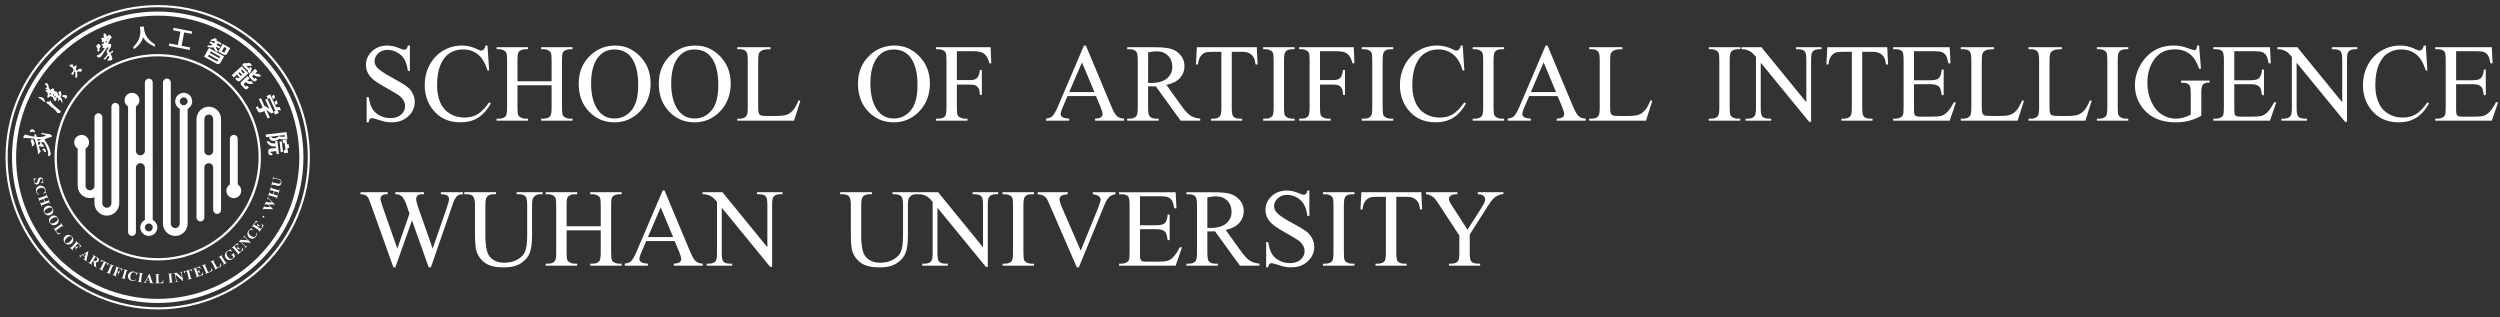 <?xml version="1.0" encoding="utf-8"?>
<!-- Generator: Adobe Illustrator 16.0.0, SVG Export Plug-In . SVG Version: 6.00 Build 0)  -->
<!DOCTYPE svg PUBLIC "-//W3C//DTD SVG 1.1//EN" "http://www.w3.org/Graphics/SVG/1.1/DTD/svg11.dtd">
<svg version="1.1" id="图层_1" xmlns="http://www.w3.org/2000/svg" xmlns:xlink="http://www.w3.org/1999/xlink" x="0px" y="0px"
	 width="1805.333px" height="229.251px" viewBox="0 0 1805.333 229.251" enable-background="new 0 0 1805.333 229.251"
	 xml:space="preserve">
<rect x="0" y="0" width="1805.333" height="229.251" fill="#333333" stroke="none"/>
<g>
	<g>
		<g>
			<path fill="#FFFFFF" d="M113.884,8.328C55.865,8.328,8.662,55.538,8.662,113.566c0,58.02,47.204,105.22,105.223,105.22
				c58.029,0,105.239-47.2,105.239-105.22C219.123,55.538,171.913,8.328,113.884,8.328z M113.884,215.818
				c-56.382,0-102.251-45.87-102.251-102.251c0-56.391,45.87-102.27,102.251-102.27c56.39,0,102.268,45.878,102.268,102.27
				C216.152,169.948,170.274,215.818,113.884,215.818z"/>
			<path fill="#FFFFFF" d="M113.884,188.061c41.086,0,74.512-33.418,74.512-74.495c0-41.087-33.426-74.513-74.512-74.513
				c-41.077,0-74.496,33.426-74.496,74.513C39.389,154.643,72.808,188.061,113.884,188.061z M113.884,40.703
				c40.176,0,72.863,32.687,72.863,72.864c0,40.167-32.687,72.846-72.863,72.846c-40.168,0-72.846-32.68-72.846-72.846
				C41.038,73.39,73.716,40.703,113.884,40.703z"/>
			<path fill="#FFFFFF" d="M113.885,3.667C53.194,3.667,4.001,52.859,4.001,113.549c0,60.691,49.193,109.9,109.884,109.9
				c60.69,0,109.899-49.209,109.899-109.9C223.784,52.859,174.575,3.667,113.885,3.667z M113.885,221.918
				c-59.749,0-108.369-48.604-108.369-108.352c0-59.765,48.62-108.369,108.369-108.369c59.765,0,108.368,48.604,108.368,108.369
				C222.253,173.315,173.649,221.918,113.885,221.918z"/>
			<path fill="#FFFFFF" d="M101.153,31.337c1.053-1.381,1.779-2.873,2.178-4.477c0.804,1.471,1.874,2.742,3.211,3.812
				c1.375,1.101,3.188,2.13,5.441,3.09l-0.221-1.837c-2.386-1.49-4.203-3.13-5.452-4.918c-1.263-1.811-2.04-3.918-2.329-6.322
				l-0.196-1.631l-2.73,0.329l0.196,1.63c0.291,2.417,0.038,4.659-0.758,6.729c-0.788,2.046-2.159,4.058-4.116,6.035l0.22,1.836
				C98.561,34.169,100.079,32.745,101.153,31.337z"/>
			<polygon fill="#FFFFFF" points="137.319,34.304 131.124,33.093 133.017,23.417 138.347,24.461 138.692,22.695 125.301,20.074 
				124.955,21.84 130.302,22.887 128.409,32.562 122.248,31.356 121.902,33.12 136.974,36.07 			"/>
			<path fill="#FFFFFF" d="M154.271,34.102c0.26,1.282,1.097,2.478,2.511,3.585l0.608-1.085c-0.885-0.827-1.358-1.811-1.417-2.955
				l2.4,1.344l0.633-1.132l-2.596-1.453c0.243-0.34,0.423-0.615,0.542-0.827l0.236-0.422l2.219,1.242l0.625-1.116l-3.999-2.239
				c0.22-0.181,0.434-0.385,0.641-0.612l-1.766-0.989c-0.346,0.427-0.699,0.718-1.063,0.872c-0.328,0.134-0.75,0.182-1.269,0.142
				l-0.516,0.92c1.009,0.393,1.868,0.511,2.577,0.353l0.634,0.356l-0.372,0.664c-0.084,0.151-0.21,0.351-0.376,0.601l-2.716-1.521
				l-0.634,1.133l2.429,1.359c-0.774,0.558-1.89,0.687-3.348,0.385l-0.6,1.071C151.594,34.399,153.132,34.507,154.271,34.102z"/>
			<path fill="#FFFFFF" d="M161.242,39.353c0.644,0.361,1.193,0.477,1.648,0.348c0.439-0.124,0.834-0.498,1.183-1.121l2.155-3.848
				l-5.447-3.05l-3.161,5.643L161.242,39.353z M161.935,33.972l1.735,0.973l-1.344,2.399c-0.152,0.272-0.309,0.435-0.472,0.488
				c-0.163,0.055-0.385,0.003-0.667-0.155l-1.011-0.565L161.935,33.972z"/>
			<path fill="#FFFFFF" d="M158.038,46.242c0.534-0.151,1.009-0.599,1.426-1.344l2.349-4.195l-10.91-6.109l-3.558,6.352l8.782,4.918
				C156.852,46.271,157.489,46.396,158.038,46.242z M152.172,37.107l6.835,3.829l-0.634,1.131l-6.835-3.828L152.172,37.107z
				 M150.836,39.492l6.835,3.828l-0.237,0.423c-0.299,0.534-0.684,0.667-1.157,0.403l-6.126-3.431L150.836,39.492z"/>
			<path fill="#FFFFFF" d="M179.787,54.562c-0.019,0.44,0.223,0.932,0.725,1.474l1.772,1.917c0.524,0.567,1.01,0.865,1.458,0.891
				c0.431,0.024,0.918-0.212,1.46-0.713l0.572-0.529l-1.233-1.333l-0.279,0.258c-0.22,0.204-0.399,0.307-0.538,0.309
				c-0.155,0.003-0.327-0.098-0.515-0.301l-0.798-0.864c-0.188-0.203-0.279-0.386-0.272-0.549c0.007-0.163,0.107-0.335,0.302-0.515
				l0.749-0.691c0.966,0.756,1.856,1.22,2.674,1.391c0.809,0.163,1.714,0.072,2.715-0.272l-1.513-1.638
				c-0.914,0.184-1.829,0.009-2.745-0.525l1.562-1.443l-1.572-1.701l-3.621,3.345C180.106,53.609,179.805,54.106,179.787,54.562z"/>
			<path fill="#FFFFFF" d="M177.395,59.315c0.95,0.739,1.85,1.179,2.702,1.319c0.852,0.138,1.828,0.006,2.929-0.4l-1.538-1.664
				c-1.007,0.321-1.995,0.219-2.961-0.299l1.804-1.667l-1.585-1.714l-4.141,3.826c-0.567,0.523-0.861,1.021-0.879,1.495
				c-0.018,0.44,0.22,0.927,0.713,1.459l1.795,1.945c0.532,0.575,1.019,0.871,1.458,0.889c0.423,0.016,0.903-0.221,1.436-0.713
				l0.583-0.542l-1.279-1.384l-0.279,0.258c-0.22,0.205-0.399,0.306-0.538,0.31c-0.156,0.001-0.327-0.099-0.515-0.301l-0.763-0.827
				c-0.18-0.195-0.267-0.374-0.26-0.536c0.006-0.163,0.107-0.334,0.302-0.514L177.395,59.315z"/>
			<path fill="#FFFFFF" d="M171.124,53.854l1.843,1.995l-0.47,0.433c-0.203,0.188-0.386,0.279-0.549,0.272
				c-0.164-0.006-0.338-0.111-0.526-0.314l-0.412-0.444l-1.142,1.057l0.975,1.054c0.508,0.551,0.995,0.831,1.459,0.841
				c0.481,0.011,1.022-0.262,1.624-0.817l5.412-5l-4.812-5.208l-7.127,6.585l1.491,1.612L171.124,53.854z M174.923,50.343
				l1.842,1.994l-0.889,0.822l-1.843-1.995L174.923,50.343z M173.03,52.093l1.843,1.995l-0.902,0.833l-1.843-1.994L173.03,52.093z"
				/>
			<path fill="#FFFFFF" d="M179.141,51.062c-0.181,0.245-0.302,0.413-0.362,0.5l1.491,1.613c0.773-1.216,1.315-2.439,1.625-3.668
				l-1.326-1.436c-0.23,0.685-0.431,1.207-0.601,1.568c-0.561-0.47-1.298-1.202-2.214-2.192c0.713,0.125,1.38,0.185,2,0.177
				c0.645-0.016,1.457-0.106,2.434-0.27l-1.842-1.995c-0.897,0.184-1.652,0.292-2.265,0.325c-0.523,0.029-1.188,0.015-1.994-0.042
				l-1.244,1.15C176.705,48.807,178.138,50.23,179.141,51.062z"/>
			<path fill="#FFFFFF" d="M194.658,70.891l4.229,9.192l-1.21,0.558l0.975,2.12l2.64-1.213l-0.968-2.106
				c0.779,0.148,1.654,0.203,2.626,0.163l-1.048-2.28c-0.887,0.116-1.73,0.13-2.533,0.042l-4.25-9.239l-2.639,1.215l0.969,2.105
				L194.658,70.891z"/>
			<path fill="#FFFFFF" d="M198.663,70.288l-0.961-2.09c-0.419,0.522-0.892,1-1.417,1.432l0.997,2.168
				C197.776,71.381,198.235,70.877,198.663,70.288z"/>
			<path fill="#FFFFFF" d="M191.218,76.947l-2.783-6.049l-1.524,0.703l2.782,6.049l-1.539,0.707
				c-0.336,0.155-0.611,0.192-0.825,0.113c-0.198-0.074-0.375-0.279-0.53-0.613l-0.513-1.115l-1.508,0.694l0.983,2.137
				c0.38,0.827,0.859,1.343,1.436,1.547c0.592,0.21,1.316,0.118,2.175-0.277l1.478-0.679l2.486,5.405l1.524-0.701l-2.486-5.405
				l0.251-0.116c0.867,0.921,2.008,1.787,3.421,2.595l1.555-0.715l-4.583-9.963l-1.492,0.688l3.063,6.661
				c-1.045-0.535-1.976-1.18-2.793-1.933L191.218,76.947z"/>
			<path fill="#FFFFFF" d="M199.176,75.914c0.504-0.421,0.962-0.931,1.374-1.525l-0.962-2.091c-0.403,0.528-0.874,1.011-1.409,1.448
				L199.176,75.914z"/>
			<path fill="#FFFFFF" d="M192.15,99.07l13.385-1.53l0.14,1.221c-1.669,0.121-3.153-0.011-4.45-0.396
				c-0.741,0.826-1.754,1.313-3.036,1.461c-1.192,0.135-1.831-0.181-1.918-0.947l-1.856,0.211c0.229,2.006,1.483,2.877,3.764,2.617
				c1.409-0.161,2.537-0.645,3.385-1.449c1.189,0.352,2.641,0.511,4.354,0.477l1.632-0.187l-0.589-5.155l-15.035,1.719L192.15,99.07
				z"/>
			<path fill="#FFFFFF" d="M195.869,109.526l3.644-0.417l0.257,2.252l1.632-0.187l-1.083-9.468l-1.632,0.187l0.187,1.632
				c-1.172,0.098-2.108,0.037-2.806-0.184c-0.687-0.225-1.389-0.672-2.103-1.344l-1.512,0.172c0.875,1.466,1.795,2.458,2.76,2.974
				c0.964,0.517,2.27,0.721,3.917,0.613l0.125,1.1l-3.66,0.419c-0.745,0.085-1.265,0.306-1.561,0.665
				c-0.285,0.346-0.391,0.846-0.316,1.499l0.122,1.064c0.072,0.63,0.267,1.066,0.584,1.31c0.318,0.242,0.821,0.324,1.508,0.245
				l0.824-0.095l-0.165-1.443l-0.602,0.069c-0.207,0.024-0.354,0.006-0.441-0.053c-0.088-0.06-0.142-0.176-0.161-0.348l-0.021-0.171
				c-0.017-0.149,0.01-0.262,0.083-0.341C195.524,109.601,195.663,109.549,195.869,109.526z"/>
			<polygon fill="#FFFFFF" points="208.767,106.781 208.463,104.116 207.295,104.25 206.915,100.917 204.079,101.241 
				204.33,103.441 205.601,103.294 206.175,108.313 204.903,108.458 205.153,110.641 207.989,110.316 207.6,106.915 			"/>
			
				<rect x="199.291" y="105.314" transform="matrix(-0.114 -0.994 0.994 -0.114 120.793 320.014)" fill="#FFFFFF" width="7.697" height="1.625"/>
			<path fill="#FFFFFF" d="M24.398,104.858c0.469-0.645,0.601-1.228,0.522-1.503s-0.444-1.071-0.645-1.627
				c-0.2-0.558-0.251-0.959-0.563-1.01c-0.312-0.051-1.346,0.042-1.471,0.539s0.089,1.013,0.273,1.4
				c0.184,0.387,0.497,1.414,0.536,2.024c0.038,0.611-0.065,0.842-0.031,0.898c0.035,0.057,0.068,0.121,0.17,0.123
				S23.929,105.502,24.398,104.858z"/>
			<path fill="#FFFFFF" d="M25.037,95.507c0.039-0.015,0.157-0.156,0.078-0.476c-0.079-0.318-0.35-1.688-1.66-1.735
				c-1.31-0.046-1.75,0.996-1.871,1.384c-0.122,0.389-0.148,0.909-0.148,0.909s1.08-0.465,1.779-0.417
				C23.912,95.221,24.999,95.522,25.037,95.507z"/>
			<path fill="#FFFFFF" d="M31.839,107.262c-0.703,0.206-1.423,0.467-1.461,0.614c-0.039,0.146,0.407,0.183,0.781,0.521
				c0.374,0.337,0.621,0.742,0.681,0.912c0.059,0.17,0.137,0.541,0.346,0.552c0.209,0.013,0.895,0.096,0.982-0.131
				c0.088-0.226-0.37-1.612-0.429-1.789C32.682,107.765,32.542,107.057,31.839,107.262z"/>
			<path fill="#FFFFFF" d="M25.048,100.521c0.185,0.162,1.189,4.128,1.712,6.145c0.522,2.015,0.579,2.563,0.608,3.362
				s-0.038,0.854-0.034,1.051c0.004,0.197,0.42,0.236,0.42,0.236s0.129-0.081,0.36-0.29c0.23-0.21,0.535-0.867,0.762-1.1
				c0.228-0.232,0.542-0.553,0.569-0.672s-0.299-0.398-0.631-1.131c-0.332-0.731-0.62-1.776-0.624-2.2
				c-0.003-0.423,0.106-0.471,0.231-0.479c0.125-0.008,0.209,0.1,1.097,0.413c0.888,0.313,1.828,0.131,2.014,0.06
				s0.17-0.417,0.171-0.468c0-0.05-0.08-0.268-0.354-0.684c-0.274-0.417-1.02-0.888-1.188-1.061
				c-0.168-0.174-0.207-0.653-0.234-0.796c-0.028-0.143-0.005-0.329,0.124-0.359c0.129-0.03,0.998,0.047,1.533,0.294
				c0.534,0.249,1.087,1.497,2.292,4.288c1.204,2.79,0.913,4.84,0.898,5.063c-0.015,0.224-0.157,0.295-0.17,0.33
				c-0.013,0.034,0.096,0.125,0.186,0.198c0.09,0.073,0.462,0.155,1.009-0.207s0.833-0.913,0.885-1.276
				c0.052-0.363-0.55-3.047-1.207-4.735c-0.656-1.688-3.007-5.082-3.133-5.291c-0.125-0.21-0.188-0.454-0.164-0.508
				c0.023-0.055,0.963-0.593,1.888-0.952c0.925-0.359,3.178-0.959,3.283-1.022c0.105-0.063,0.132-0.408,0.142-0.508
				c0.009-0.1-0.031-0.26-0.18-0.459c-0.149-0.199-0.7-0.573-0.851-0.671c-0.152-0.098-0.354-0.196-0.502-0.221
				c-0.149-0.024-1-0.076-2.451-0.284c-1.451-0.208-2.844-0.596-2.995-0.606c-0.151-0.011-0.184,0.101-0.463,0.295
				c-0.279,0.195-0.442,0.256-0.589,0.355s0.075,0.165,0.103,0.17c0.029,0.004,0.021,0.003,0.691,0.091
				c0.67,0.087,2.082,0.45,2.339,0.564c0.258,0.115,0.494,0.409,0.329,0.572c-0.165,0.162-1.102,0.504-2.189,0.742
				s-3.264,0.195-3.846,0.143c-0.581-0.051-0.496-0.438-0.557-0.645c-0.061-0.206-0.236-0.963-0.419-1.176
				c-0.184-0.212-0.336-0.31-0.781-0.215s-0.317,0.56-0.243,0.732c0.074,0.172,0.085,0.728-0.108,0.886
				c-0.193,0.158-0.27,0.13-1.912-0.153c-1.643-0.283-3.192-0.871-3.892-1.044c-0.7-0.172-0.828-0.237-1.122,0.006
				c-0.295,0.243-0.618,0.795-0.819,1.178c-0.201,0.382-0.198,0.674-0.174,0.976c0.023,0.303,0.26,0.327,0.35,0.313
				c0.089-0.015,0.778-0.127,1.994-0.125c1.215,0.002,4.53,0.435,5.061,0.529C24.798,100.269,24.863,100.359,25.048,100.521z
				 M28.967,103.762c-0.253,0.658-0.856,1.004-0.994,0.916c-0.139-0.088-0.286-0.231-0.401-0.663
				c-0.122-0.458-0.176-0.881-0.147-1.197c0.029-0.312,0.067-0.355,0.336-0.404c0.337-0.062,1.139,0.201,1.29,0.393
				C29.161,102.948,29.22,103.104,28.967,103.762z M26.909,100.672c0.113-0.112,0.499-0.247,1.174-0.187
				c0.674,0.06,1.145,0.165,1.289,0.269c0.143,0.103-0.15,0.383-0.412,0.515c-0.239,0.12-0.423,0.273-0.956,0.281
				c-0.533,0.008-0.89-0.124-1.046-0.28S26.796,100.785,26.909,100.672z"/>
			<path fill="#FFFFFF" d="M50.624,47.859c0.144,0.233,0.157,0.34,0.272,0.378c0.116,0.039,0.562,0.085,0.921,0.369
				c0.359,0.284,1.035,0.962,1.16,1.433c0.126,0.471,0.132,0.787,0.09,0.938c-0.042,0.151-0.119,0.348-0.472,0.842
				c-0.353,0.495-0.545,0.663-0.626,0.702c-0.081,0.039-0.47,0.258-0.459,0.619c0.011,0.361,0.099,0.587,0.294,0.689
				c0.194,0.102,0.501,0.155,0.676,0.175c0.176,0.02,0.373-0.072,0.506-0.252c0.132-0.18,0.246-0.482,0.295-0.801
				s0.242-0.93,0.354-1.11c0.113-0.18,0.164-0.26,0.235-0.269c0.07-0.008,0.334,0.227,0.462,0.434
				c0.128,0.207,0.275,1.431,0.098,2.47c-0.178,1.038-0.103,1.528,0.323,1.646c0.426,0.118,0.963-0.195,1.039-0.752
				c0.077-0.558,0.009-2.563-0.059-2.799c-0.068-0.236-0.19-0.519,0.052-0.655c0.243-0.137,0.815-0.443,1.076-0.426
				c0.261,0.017,0.445,0.189,0.589,0.34c0.145,0.151,0.711,0.211,1.241-0.325c0.528-0.536,0.634-0.96,0.541-1.131
				c-0.094-0.17-0.511-0.689-1.088-0.75c-0.577-0.06-1.117,0.043-1.376,0.306c-0.259,0.263-0.905,0.924-1.247,0.915
				s-0.577-0.142-0.663-0.531s0.039-0.762,0.284-1.595c0.245-0.833,0.229-1.118,0.12-1.274c-0.109-0.155-0.389-0.315-0.812-0.173
				c-0.424,0.142-0.704,0.465-0.736,0.668c-0.033,0.202,0.075,0.419-0.031,0.452c-0.106,0.033-0.668-0.434-0.798-0.58
				c-0.129-0.146-0.205-0.946-0.289-1.106c-0.083-0.16-0.213-0.265-0.56-0.269s-0.498,0.002-0.619,0.111
				c-0.122,0.109-0.22,0.254-0.37,0.24c-0.15-0.014-0.583-0.015-0.689,0.079c-0.106,0.094-0.25,0.365-0.146,0.485
				C50.316,47.475,50.48,47.626,50.624,47.859z"/>
			<path fill="#FFFFFF" d="M73.777,29.035c-0.039,0.252-0.351,0.841-0.216,1.153c0.135,0.313,0.615,0.652,0.967,0.223
				s0.79-0.297,0.665,0.096c-0.125,0.393-0.16,0.742-0.753,1.094c-0.594,0.351-1.461,0.394-0.973,0.836
				c0.489,0.443,0.89,0.67,0.862,1.09c-0.027,0.419-0.115,0.601-0.25,0.727c-0.135,0.126-0.188,0.28,0.108,0.426
				c0.297,0.146,0.497,0.091,0.72,0.032c0.222-0.059,0.534-0.136,0.572,0.165c0.037,0.301,0.06,0.503-0.015,0.603
				c-0.031,0.041-0.534,0.261-0.901,0.789c-0.51,0.733-1.234,1.777-2.098,2.396c-1.441,1.033-1.546,1.226-1.952,1.282
				c-0.328,0.044-0.381-0.017-0.48,0.04c-0.101,0.057-0.196,0.284-0.145,0.403c0.051,0.12,0.217,1,0.95,1.099
				c0.732,0.098,1.564,0.009,2.124-0.537c0.559-0.546,3.96-6.21,4.361-6.552c0.401-0.341,0.991-0.277,1.001-0.068
				c0.011,0.208-0.013,0.709-0.466,1.236c-0.454,0.528-0.887,0.814-0.918,0.947c-0.032,0.134,0.151,0.591,0.222,1.022
				c0.064,0.397-0.027,0.568,0.139,0.862c0.166,0.294,0.366,0.561,0.366,0.619c0,0.058-0.405,0.731-1.092,1.606
				c-0.687,0.874-0.85,1.024-1.138,1.203c-0.287,0.178-0.607,0.268-0.619,0.423c-0.011,0.156,0.154,0.507,0.519,0.599
				c0.365,0.091,0.668,0.102,0.879-0.066c0.21-0.168,0.54-0.799,1.044-1.397c0.504-0.598,0.645-0.875,0.786-0.947
				c0.142-0.071,0.639,0.094,0.77,0.532c0.131,0.438,0.137,0.872-0.257,1.301c-0.394,0.428-1.012,0.62-1.058,0.729
				c-0.046,0.108-0.005,0.605,0.749,0.742c0.754,0.136,1.057-0.043,1.402-0.147c0.346-0.104,0.72,0.032,0.987-0.152
				c0.268-0.184,0.632-0.942,0.409-1.749c-0.224-0.806-0.364-1.172-0.58-1.571c-0.216-0.398-0.736-1.277-0.249-1.642
				c0.487-0.365,0.669-0.452,0.87-0.49c0.201-0.04,0.723-0.432,0.653-0.79c-0.069-0.357-0.433-0.738-0.672-0.636
				c-0.24,0.102-0.576,0.72-0.924,0.967c-0.348,0.246-0.847,0.576-1.194,0.194c-0.347-0.382-0.614-0.826-0.629-0.999
				c-0.015-0.173,0.47-0.586,0.885-1.241c0.415-0.655,1.217-2.146,1.085-2.98s-0.497-0.983-0.697-0.944
				c-0.201,0.039-1.107,0.451-1.317,0.049s-0.114-0.802,0.36-1.498c0.474-0.697,0.679-1.241,0.725-1.481
				c0.046-0.241,0.066-0.483,0.373-0.672c0.306-0.189,0.942-0.349,0.832-0.881s-0.215-0.894-0.675-1.27
				c-0.459-0.376-1.024-0.719-1.244-0.611c-0.22,0.107-0.308,0.083-0.574,0.374c-0.266,0.29-0.714,0.988-0.97,0.489
				c-0.257-0.499-0.404-1.257-0.651-1.49c-0.247-0.232-0.631-0.329-0.947-0.349c-0.317-0.02-0.592-0.128-0.646,0.084
				c-0.054,0.212-0.059,1.081,0.021,1.589c0.081,0.508,0.215,1.084-0.041,1.318c-0.255,0.235-1.316,0.124-1.48,0.273
				c-0.163,0.149-0.512,0.438-0.262,0.692C73.345,28.429,73.816,28.782,73.777,29.035z M77.642,27.971
				c0.157-0.146,0.412-0.266,0.528-0.265c0.116,0.001,0.271,0.145,0.207,0.28c-0.063,0.135-0.172,0.295-0.404,0.335
				c-0.233,0.041-0.354-0.057-0.388-0.087S77.485,28.117,77.642,27.971z M76.72,29.629c0.351-0.135,0.57,0.322,0.445,0.542
				c-0.124,0.218-0.317,0.55-0.618,0.571c-0.302,0.021-0.449-0.094-0.457-0.254C76.082,30.316,76.259,29.807,76.72,29.629z"/>
			<path fill="#FFFFFF" d="M70.361,34.905c0.384,0.667,0.022,1.283-0.125,1.358c-0.148,0.075-0.201,0.211-0.181,0.25
				c0.067,0.135,0.16,0.24,0.427,0.494c0.267,0.254,0.721,0.386,1.011,0.14c0.29-0.246,0.433-1.135,0.444-1.291
				c0.012-0.155-0.179-0.361-0.184-0.647s0.493-0.765,0.759-1.261c0.265-0.496,0.166-0.746,0.079-0.928
				c-0.087-0.182-0.441-0.783-1.11-1.148c-0.668-0.366-0.901-0.193-1.026-0.049c-0.125,0.145-0.021,0.226-0.01,0.509
				s-0.247,0.412-0.658,0.544c-0.412,0.134-0.427,0.34-0.403,0.5C69.408,33.537,69.977,34.239,70.361,34.905z"/>
			<path fill="#FFFFFF" d="M45.203,69.897c0.234,0.083,1.02,0.008,1.202,0.153c0.183,0.145,0.346,0.526,0.396,0.819
				c0.049,0.292,0.149,0.465,0.21,0.532c0.061,0.067,0.183-0.045,0.364-0.248s1.021-0.752,1.106-1.018
				c0.084-0.266-0.112-1.188-0.415-1.367c-0.303-0.181-0.303-0.064-0.852-0.029c-0.549,0.036-1.284-0.141-1.741,0.038
				c-0.457,0.179-0.685,0.29-0.784,0.465c-0.099,0.175-0.08,0.228-0.046,0.271C44.676,69.558,44.969,69.814,45.203,69.897z"/>
			<path fill="#FFFFFF" d="M35.263,73.377c-0.365-0.025-0.718-0.06-1.141,0.031c-0.423,0.09-0.6,0.213-0.665,0.341
				c-0.053,0.106-0.065,0.241-0.013,0.373c0.081,0.205,0.857,0.732,1.565,1.218c0.69,0.474,1.276,1.279,1.479,1.516
				c0.467,0.545,1.932,1.285,2.661,1.997c0.729,0.71,1.592,1.622,1.777,1.966c0.185,0.344,0.351,0.678,0.726,0.774
				c0.375,0.097,1.663,0.084,2.052-0.472c0.39-0.556-0.063-1.052-0.724-1.608c-0.66-0.557-2.431-1.85-3.682-3.096
				c-1.252-1.247-1.989-1.855-2.204-2.439c-0.214-0.584-0.363-1.065-0.639-1.205c-0.276-0.14-0.422-0.057-0.436-0.032
				c-0.014,0.024,0.105,0.266-0.028,0.472S35.629,73.402,35.263,73.377z"/>
			<path fill="#FFFFFF" d="M29.27,71.458c0.631,0.317,0.81,0.715,1.329,1.126c0.449,0.354,1.833,1.139,1.94,1.125
				c0.107-0.014,0.112-0.168,0.096-0.417c-0.016-0.249-0.21-0.359-0.485-0.82c-0.275-0.462-0.377-1.098-0.718-1.531
				c-0.341-0.434-1.096-0.721-1.908-0.818c-0.709-0.084-1.518-0.149-1.656,0.021s0.069,0.519,0.185,0.65
				C28.167,70.924,28.639,71.142,29.27,71.458z"/>
			<path fill="#FFFFFF" d="M33.329,61.661c0.508,0.387,0.658,0.72,0.588,1.325c-0.07,0.605-1.17,0.46-1.379,0.523
				c-0.209,0.063,0.075,0.291,0.318,0.445c0.243,0.154,1.379,0.607,1.344,0.836c-0.034,0.22-1.025,0.204-1.319,0.359
				c-0.099,0.052-0.093,0.236-0.008,0.466c0.085,0.229,0.367,0.373,0.794,0.64s0.538,0.363,0.773,1.1
				c0.235,0.737-0.284,2.963-0.289,3.059c-0.002,0.056,0.011,0.113,0.064,0.136c0.053,0.021,0.213,0.063,0.591-0.037
				c0.379-0.1,0.775-0.404,0.981-0.667c0.207-0.263,0.337-0.462,0.714-0.43c0.378,0.032,1.165,0.57,1.548,0.812
				c0.383,0.242,0.565,0.767,0.671,1.455c0.105,0.688,0.476,1.113,0.821,1.292c0.344,0.179,1.141-0.452,1.267-0.894
				c0.126-0.441-0.007-1.037-0.057-1.197c-0.049-0.16,0.002-0.338,0.088-0.388s0.434-0.109,0.844,0.057
				c0.41,0.167,0.513,1.019,0.503,1.343c-0.011,0.325-0.227,0.574-0.334,0.72s-0.048,0.229,0.007,0.293
				c0.055,0.064,0.309,0.067,0.522-0.018c0.214-0.085,0.436-0.753,0.544-0.799c0.109-0.046,0.389-0.102,0.811,0.146
				c0.422,0.247,0.632,1.391,0.849,1.87c0.217,0.478,0.498-0.032,0.528-0.378c0.031-0.346-0.05-1.251-0.314-1.996
				s-1.187-1.623-1.187-1.623s0.315-0.425,0.52-0.962c0.206-0.536,0.194-1.129,0.076-1.882c-0.123-0.783-0.348-1.413-0.473-1.542
				c-0.125-0.128-0.411-0.092-0.795,0.236c-0.392,0.334-0.708,0.813-0.87,1.126c-0.161,0.314,0.287,0.485,0.511,0.645
				c0.223,0.16,0.374,0.535,0.276,1.115c-0.098,0.581-0.559,0.136-0.67-0.099c-0.14-0.294-0.292-0.752-0.715-1.67
				c-0.422-0.917-0.845-1.074-1.199-1.076c-0.354-0.002-1.001-0.148-1.103-0.328c-0.103-0.183-0.013-0.255-0.091-0.961
				c-0.079-0.706-0.305-0.818-0.9-0.89c-0.595-0.073-1.226,0.908-1.526,0.985c-0.3,0.078-0.72-0.259-1.064-0.702
				c-0.344-0.443-0.492-2.222-0.792-2.946c-0.3-0.724-0.689-1.027-1.022-1.125s-0.695-0.013-1.064,0.215
				c-0.37,0.229-0.254,0.798-0.15,0.89C32.7,61.267,32.821,61.274,33.329,61.661z M39.575,69.359
				c0.11-0.078,0.501-0.228,0.501-0.228s0.179,0.515-0.064,0.988c-0.243,0.474-0.404,0.407-0.503,0.393s-0.308-0.258-0.263-0.57
				C39.29,69.627,39.464,69.437,39.575,69.359z M38.576,68.016c0.315-0.177,0.562-0.028,0.591,0.195
				c0.031,0.224-0.075,0.644-0.304,0.77c-0.229,0.126-0.364,0-0.364,0C38.259,68.794,38.261,68.193,38.576,68.016z M35.889,67.566
				c0.156-0.333,0.321-0.537,0.638-0.498c0.317,0.039,0.4,0.243,0.179,0.762c-0.22,0.52-0.806,0.692-0.895,0.501
				C35.72,68.141,35.733,67.899,35.889,67.566z"/>
			<path fill="#FFFFFF" d="M27.922,132.614c0.277-0.327,0.526-0.904,0.748-1.729c0.159-0.59,0.277-0.97,0.352-1.139
				c0.106-0.23,0.223-0.406,0.354-0.527c0.098-0.088,0.218-0.146,0.36-0.175c0.224-0.044,0.441,0.011,0.651,0.165
				c0.208,0.154,0.345,0.393,0.409,0.714c0.082,0.417-0.005,0.838-0.261,1.262c-0.257,0.423-0.645,0.733-1.164,0.932l0.039,0.194
				l2.133-0.475l-0.028-0.143c-0.2-0.002-0.332-0.023-0.391-0.061c-0.061-0.037-0.098-0.098-0.115-0.18
				c-0.017-0.085,0.005-0.244,0.066-0.479c0.06-0.232,0.095-0.428,0.104-0.584c0.013-0.206-0.002-0.414-0.044-0.622
				c-0.113-0.573-0.386-1.011-0.821-1.316c-0.435-0.304-0.908-0.407-1.42-0.306c-0.301,0.06-0.562,0.182-0.785,0.369
				c-0.222,0.186-0.409,0.428-0.561,0.725c-0.152,0.295-0.313,0.764-0.486,1.404c-0.123,0.46-0.233,0.783-0.329,0.971
				c-0.095,0.191-0.206,0.341-0.332,0.449c-0.126,0.107-0.266,0.178-0.417,0.207c-0.256,0.051-0.501-0.01-0.736-0.182
				c-0.234-0.172-0.386-0.436-0.456-0.789c-0.09-0.459,0.004-0.922,0.286-1.389c0.28-0.468,0.749-0.838,1.403-1.111l-0.034-0.176
				l-2.428,0.479l0.035,0.176c0.14,0.029,0.251,0.086,0.333,0.165c0.082,0.079,0.13,0.16,0.146,0.242
				c0.02,0.099,0.013,0.229-0.021,0.394c-0.061,0.295-0.093,0.535-0.099,0.725c-0.005,0.188,0.012,0.383,0.052,0.584
				c0.126,0.646,0.425,1.139,0.895,1.48c0.47,0.344,0.974,0.461,1.511,0.356C27.294,133.143,27.645,132.938,27.922,132.614z"/>
			<path fill="#FFFFFF" d="M28.452,140.475c-0.527-0.247-0.924-0.512-1.189-0.794c-0.267-0.281-0.454-0.622-0.565-1.018
				c-0.135-0.485-0.126-0.913,0.026-1.282c0.152-0.371,0.441-0.691,0.865-0.963c0.423-0.273,0.918-0.489,1.483-0.646
				c0.574-0.16,1.123-0.209,1.646-0.143c0.408,0.051,0.771,0.208,1.09,0.475c0.319,0.264,0.532,0.594,0.643,0.988
				c0.131,0.473,0.098,0.937-0.103,1.395c-0.2,0.457-0.567,0.832-1.099,1.129l0.05,0.182l2.188-0.61l-0.051-0.183
				c-0.165,0.022-0.293,0.008-0.387-0.045c-0.093-0.051-0.154-0.129-0.181-0.228c-0.022-0.077-0.016-0.274,0.015-0.591
				c0.055-0.547,0.021-1.044-0.103-1.486c-0.168-0.604-0.476-1.129-0.923-1.582c-0.447-0.451-0.985-0.761-1.613-0.926
				c-0.628-0.163-1.243-0.162-1.846,0.008c-0.57,0.158-1.069,0.45-1.496,0.876c-0.427,0.425-0.703,0.937-0.826,1.534
				c-0.124,0.598-0.092,1.234,0.096,1.908c0.143,0.512,0.351,0.936,0.623,1.272c0.273,0.337,0.644,0.632,1.112,0.882L28.452,140.475
				z"/>
			<path fill="#FFFFFF" d="M30.786,148.002l4.031-1.529c0.307-0.116,0.503-0.172,0.588-0.166c0.119,0.006,0.215,0.041,0.287,0.104
				c0.104,0.08,0.189,0.213,0.258,0.393l0.075,0.198l0.167-0.063l-1.213-3.198l-0.167,0.061l0.075,0.201
				c0.065,0.17,0.088,0.318,0.068,0.444c-0.02,0.124-0.063,0.218-0.129,0.28c-0.065,0.063-0.254,0.154-0.568,0.271l-1.736,0.66
				l-0.821-2.166l1.735-0.656c0.308-0.117,0.503-0.174,0.589-0.166c0.119,0.006,0.215,0.039,0.287,0.102
				c0.105,0.084,0.19,0.215,0.258,0.394l0.077,0.204l0.167-0.063l-1.214-3.204l-0.167,0.063l0.077,0.203
				c0.065,0.172,0.087,0.32,0.067,0.443c-0.02,0.121-0.064,0.217-0.13,0.278c-0.065,0.063-0.255,0.154-0.568,0.271l-4.032,1.531
				c-0.307,0.116-0.502,0.171-0.587,0.165c-0.119-0.002-0.214-0.036-0.286-0.098c-0.104-0.086-0.189-0.216-0.257-0.395l-0.078-0.203
				l-0.167,0.064l1.214,3.202l0.168-0.062l-0.078-0.203c-0.065-0.173-0.088-0.319-0.066-0.443c0.02-0.122,0.063-0.218,0.127-0.28
				c0.065-0.064,0.254-0.156,0.568-0.276l1.897-0.72l0.822,2.166l-1.898,0.72c-0.308,0.116-0.503,0.17-0.589,0.166
				c-0.119-0.006-0.215-0.042-0.287-0.104c-0.103-0.082-0.189-0.212-0.258-0.393L29.019,146l-0.167,0.063l1.213,3.199l0.168-0.064
				L30.157,149c-0.065-0.172-0.088-0.32-0.067-0.445c0.02-0.125,0.063-0.217,0.127-0.281
				C30.283,148.211,30.473,148.122,30.786,148.002z"/>
			<path fill="#FFFFFF" d="M36.563,155.147c0.874-0.427,1.459-1.076,1.754-1.945c0.296-0.871,0.197-1.767-0.295-2.688
				c-0.39-0.887-1.021-1.484-1.896-1.794c-0.874-0.311-1.748-0.251-2.622,0.176c-0.779,0.38-1.341,0.938-1.685,1.673
				c-0.436,0.929-0.395,1.924,0.123,2.982c0.517,1.058,1.292,1.691,2.328,1.904C35.053,155.614,35.816,155.512,36.563,155.147z
				 M34.024,154.182c-0.476,0.057-0.869,0.004-1.179-0.161c-0.242-0.13-0.436-0.343-0.582-0.642c-0.216-0.443-0.217-0.867,0-1.279
				c0.308-0.588,0.964-1.127,1.969-1.617c0.845-0.414,1.55-0.615,2.113-0.607c0.687,0.012,1.162,0.287,1.425,0.826
				c0.143,0.292,0.189,0.59,0.14,0.893c-0.05,0.301-0.232,0.619-0.548,0.953c-0.316,0.332-0.863,0.69-1.642,1.07
				C35.065,153.938,34.5,154.125,34.024,154.182z"/>
			<path fill="#FFFFFF" d="M42.295,159.985c0.214-0.895,0.033-1.777-0.543-2.648c-0.47-0.846-1.154-1.383-2.052-1.609
				c-0.898-0.229-1.764-0.091-2.595,0.415c-0.74,0.45-1.248,1.058-1.522,1.82c-0.348,0.967-0.215,1.952,0.398,2.962
				c0.611,1.004,1.443,1.563,2.493,1.678c0.792,0.087,1.544-0.085,2.254-0.517C41.559,161.58,42.081,160.879,42.295,159.985z
				 M38.11,161.359c-0.469,0.1-0.865,0.083-1.189-0.052c-0.252-0.105-0.466-0.301-0.639-0.584c-0.256-0.421-0.295-0.848-0.12-1.275
				c0.253-0.613,0.856-1.211,1.812-1.793c0.804-0.487,1.486-0.755,2.048-0.799c0.685-0.051,1.183,0.179,1.495,0.691
				c0.169,0.277,0.244,0.57,0.222,0.875s-0.174,0.639-0.458,1c-0.283,0.36-0.795,0.767-1.536,1.219
				C39.125,161.019,38.579,161.259,38.11,161.359z"/>
			<path fill="#FFFFFF" d="M43.694,160.967l0.128,0.176c0.109,0.147,0.169,0.285,0.182,0.408c0.013,0.125-0.003,0.227-0.05,0.305
				s-0.205,0.217-0.476,0.413L40,164.814c-0.266,0.195-0.439,0.3-0.523,0.317c-0.115,0.029-0.215,0.022-0.302-0.019
				c-0.123-0.054-0.24-0.157-0.353-0.312l-0.128-0.175l-0.144,0.106l3.436,4.695l2.002-1.16l-0.117-0.159
				c-0.505,0.183-0.915,0.284-1.228,0.304c-0.313,0.019-0.587-0.029-0.823-0.145c-0.237-0.113-0.457-0.313-0.663-0.593l-0.322-0.441
				c-0.183-0.249-0.286-0.415-0.31-0.497c-0.031-0.117-0.02-0.221,0.031-0.305c0.052-0.086,0.213-0.228,0.483-0.426l3.37-2.465
				c0.265-0.194,0.439-0.299,0.522-0.317c0.117-0.026,0.218-0.018,0.305,0.022c0.124,0.055,0.241,0.158,0.353,0.312l0.168,0.229
				l0.145-0.105l-2.063-2.82L43.694,160.967z"/>
			<path fill="#FFFFFF" d="M52.924,173.245c0.033-0.918-0.318-1.748-1.055-2.49c-0.627-0.734-1.404-1.127-2.33-1.172
				c-0.926-0.046-1.747,0.262-2.461,0.921c-0.637,0.588-1.015,1.284-1.133,2.085c-0.15,1.016,0.175,1.956,0.975,2.824
				c0.797,0.865,1.723,1.248,2.776,1.152c0.793-0.07,1.496-0.388,2.107-0.951C52.517,174.954,52.891,174.165,52.924,173.245z
				 M49.092,175.418c-0.44,0.191-0.832,0.252-1.175,0.184c-0.27-0.053-0.517-0.203-0.742-0.445
				c-0.334-0.363-0.458-0.771-0.368-1.228c0.127-0.651,0.6-1.356,1.422-2.114c0.69-0.64,1.307-1.035,1.849-1.188
				c0.663-0.186,1.196-0.059,1.603,0.381c0.221,0.238,0.35,0.511,0.39,0.814c0.039,0.304-0.045,0.66-0.251,1.071
				c-0.207,0.41-0.629,0.908-1.266,1.496C50.019,174.885,49.532,175.228,49.092,175.418z"/>
			<path fill="#FFFFFF" d="M56.675,176.201c0.383,0.353,0.63,0.614,0.74,0.78c0.199,0.301,0.294,0.594,0.288,0.876
				c-0.008,0.282-0.144,0.599-0.41,0.955l0.146,0.135l1.272-1.384l-4.068-3.745l-0.121,0.133l0.16,0.146
				c0.136,0.127,0.222,0.248,0.259,0.367c0.036,0.118,0.04,0.222,0.009,0.307c-0.031,0.086-0.16,0.252-0.386,0.5l-2.92,3.17
				c-0.222,0.244-0.373,0.38-0.452,0.413c-0.107,0.05-0.207,0.063-0.299,0.04c-0.131-0.029-0.267-0.108-0.407-0.236l-0.161-0.146
				l-0.121,0.13l2.521,2.321l0.121-0.133l-0.16-0.146c-0.135-0.123-0.222-0.246-0.259-0.365c-0.036-0.119-0.04-0.222-0.01-0.31
				c0.029-0.087,0.157-0.253,0.384-0.499l1.358-1.475l0.139,0.126c0.253,0.233,0.413,0.516,0.479,0.847
				c0.066,0.33-0.088,0.744-0.464,1.242l0.124,0.114l2.23-2.421l-0.125-0.113c-0.266,0.232-0.517,0.38-0.749,0.446
				c-0.234,0.065-0.447,0.067-0.641,0.008c-0.194-0.062-0.398-0.188-0.612-0.386l-0.138-0.129l1.823-1.979L56.675,176.201z"/>
			<path fill="#FFFFFF" d="M62.563,187.171l1.296-5.726l-0.074-0.055l-4.994,2.81c-0.476,0.269-0.822,0.424-1.039,0.462
				s-0.43,0.002-0.64-0.11l-0.106,0.146l1.753,1.295l0.106-0.144c-0.259-0.224-0.408-0.382-0.448-0.476
				c-0.067-0.157-0.047-0.311,0.063-0.459c0.082-0.111,0.223-0.226,0.421-0.342l0.601-0.352l1.861,1.379l-0.207,0.863
				c-0.054,0.223-0.087,0.352-0.099,0.377c-0.021,0.061-0.049,0.114-0.084,0.16c-0.057,0.079-0.129,0.118-0.217,0.117
				c-0.125-0.006-0.29-0.083-0.495-0.234l-0.104-0.077l-0.106,0.144l2.549,1.886l0.106-0.145c-0.151-0.131-0.241-0.271-0.269-0.415
				C62.399,188.084,62.441,187.714,62.563,187.171z M61.444,185.214l-1.593-1.18l2.151-1.216L61.444,185.214z"/>
			<path fill="#FFFFFF" d="M71.039,186.561c-0.256-0.285-0.723-0.635-1.399-1.047l-2.599-1.587l-0.093,0.151
				c0.256,0.156,0.417,0.287,0.48,0.391c0.065,0.104,0.093,0.205,0.082,0.307c-0.011,0.103-0.108,0.303-0.293,0.605l-2.216,3.63
				c-0.185,0.304-0.32,0.481-0.404,0.535c-0.084,0.055-0.187,0.077-0.308,0.069c-0.122-0.008-0.312-0.09-0.571-0.248l-0.092,0.15
				l2.862,1.75l0.093-0.152c-0.255-0.156-0.417-0.287-0.481-0.391c-0.065-0.104-0.091-0.206-0.081-0.307
				c0.011-0.102,0.108-0.303,0.293-0.605l0.957-1.568l0.367,0.224l0.246,3.65l1.762,1.077l0.092-0.152
				c-0.143-0.1-0.245-0.227-0.306-0.382c-0.037-0.104-0.069-0.335-0.096-0.687l-0.188-2.713c0.393,0.121,0.737,0.157,1.03,0.102
				c0.461-0.088,0.819-0.338,1.071-0.752c0.206-0.336,0.288-0.692,0.243-1.064C71.446,187.174,71.295,186.845,71.039,186.561z
				 M69.884,187.792c-0.179,0.295-0.379,0.5-0.6,0.617c-0.22,0.117-0.446,0.151-0.679,0.106c-0.233-0.047-0.54-0.185-0.922-0.418
				l-0.235-0.144l1.497-2.451l0.442,0.27c0.442,0.271,0.701,0.568,0.776,0.895C70.237,186.989,70.145,187.366,69.884,187.792z"/>
			<path fill="#FFFFFF" d="M76.423,189.699l0.436,0.222c0.273,0.138,0.452,0.262,0.535,0.367c0.148,0.193,0.238,0.397,0.269,0.615
				c0.032,0.216,0.002,0.53-0.091,0.941l0.155,0.078l0.799-1.583l-5.255-2.652l-0.799,1.584l0.164,0.083
				c0.284-0.399,0.61-0.65,0.977-0.759c0.263-0.075,0.591-0.016,0.985,0.184l0.423,0.214l-2.277,4.514
				c-0.148,0.293-0.255,0.467-0.322,0.52c-0.092,0.076-0.186,0.115-0.282,0.118c-0.133,0.009-0.286-0.03-0.455-0.116l-0.194-0.098
				l-0.081,0.16l3.063,1.543l0.081-0.158l-0.194-0.1c-0.167-0.083-0.285-0.176-0.352-0.281c-0.068-0.104-0.1-0.203-0.096-0.295
				c0.005-0.092,0.083-0.287,0.234-0.586L76.423,189.699z"/>
			<path fill="#FFFFFF" d="M79.403,197.522c-0.075-0.099-0.112-0.196-0.114-0.287c0-0.093,0.064-0.292,0.195-0.6l1.686-3.969
				c0.128-0.303,0.224-0.482,0.287-0.54c0.087-0.081,0.178-0.127,0.273-0.136c0.133-0.016,0.288,0.012,0.462,0.086l0.201,0.086
				l0.07-0.166l-3.154-1.338l-0.07,0.164l0.201,0.085c0.169,0.069,0.291,0.157,0.366,0.258c0.075,0.1,0.112,0.194,0.112,0.286
				c0,0.091-0.066,0.291-0.196,0.598l-1.686,3.969c-0.128,0.303-0.224,0.482-0.287,0.539c-0.085,0.084-0.174,0.131-0.269,0.139
				c-0.133,0.019-0.287-0.011-0.462-0.085l-0.201-0.086l-0.07,0.164l3.155,1.341l0.069-0.166l-0.2-0.084
				C79.6,197.708,79.479,197.622,79.403,197.522z"/>
			<path fill="#FFFFFF" d="M87.648,195.877l0.188,0.064l0.622-1.773l-5.216-1.831l-0.059,0.167l0.205,0.071
				c0.173,0.062,0.299,0.14,0.381,0.234s0.124,0.188,0.13,0.278c0.006,0.092-0.047,0.296-0.158,0.611l-1.429,4.066
				c-0.109,0.313-0.193,0.497-0.252,0.559c-0.079,0.088-0.166,0.14-0.26,0.154c-0.131,0.025-0.287,0.007-0.466-0.056l-0.205-0.073
				l-0.06,0.17l3.233,1.135l0.059-0.169l-0.205-0.072c-0.173-0.06-0.3-0.139-0.381-0.233c-0.081-0.096-0.125-0.189-0.132-0.279
				c-0.007-0.092,0.045-0.294,0.156-0.611l0.665-1.892l0.178,0.062c0.324,0.113,0.583,0.311,0.774,0.588
				c0.191,0.276,0.213,0.718,0.064,1.325l0.16,0.057l1.091-3.105l-0.161-0.056c-0.152,0.317-0.323,0.555-0.511,0.705
				c-0.188,0.154-0.384,0.241-0.585,0.262c-0.202,0.021-0.44-0.016-0.714-0.112l-0.177-0.063l0.893-2.539l0.574,0.201
				c0.492,0.173,0.822,0.314,0.988,0.423c0.303,0.199,0.506,0.429,0.61,0.692C87.752,195.1,87.752,195.446,87.648,195.877z"/>
			<path fill="#FFFFFF" d="M92.527,195.312l-3.297-0.931l-0.048,0.172l0.209,0.06c0.176,0.05,0.309,0.119,0.395,0.21
				c0.086,0.09,0.135,0.18,0.146,0.27c0.012,0.09-0.028,0.297-0.119,0.619l-1.172,4.148c-0.089,0.316-0.161,0.507-0.216,0.571
				c-0.073,0.095-0.156,0.149-0.249,0.172c-0.13,0.033-0.287,0.023-0.47-0.028l-0.21-0.058l-0.048,0.171l3.298,0.932l0.048-0.171
				l-0.209-0.06c-0.176-0.051-0.308-0.121-0.396-0.21c-0.086-0.091-0.136-0.181-0.148-0.271c-0.013-0.092,0.025-0.299,0.116-0.62
				l1.171-4.148c0.089-0.317,0.162-0.507,0.217-0.572c0.077-0.092,0.161-0.148,0.253-0.169c0.131-0.033,0.287-0.026,0.47,0.027
				l0.209,0.059L92.527,195.312z"/>
			<path fill="#FFFFFF" d="M99.1,196.627c-0.056,0.154-0.129,0.262-0.219,0.319c-0.09,0.059-0.186,0.077-0.286,0.057
				c-0.079-0.018-0.251-0.112-0.517-0.288c-0.459-0.302-0.915-0.5-1.366-0.596c-0.612-0.129-1.221-0.101-1.828,0.086
				c-0.608,0.188-1.13,0.522-1.566,1.002c-0.437,0.48-0.72,1.027-0.849,1.639c-0.123,0.58-0.095,1.157,0.085,1.732
				c0.179,0.574,0.506,1.057,0.979,1.443s1.052,0.652,1.736,0.797c0.52,0.109,0.993,0.123,1.417,0.035
				c0.425-0.085,0.857-0.278,1.295-0.576l0.118-0.555c-0.464,0.355-0.882,0.584-1.255,0.688c-0.374,0.106-0.761,0.116-1.165,0.03
				c-0.491-0.104-0.867-0.311-1.125-0.617c-0.258-0.306-0.409-0.709-0.454-1.213c-0.045-0.5-0.007-1.039,0.115-1.612
				c0.124-0.583,0.335-1.093,0.635-1.525c0.232-0.34,0.541-0.589,0.924-0.747c0.382-0.16,0.774-0.197,1.174-0.113
				c0.479,0.104,0.875,0.348,1.188,0.736c0.313,0.389,0.477,0.889,0.492,1.498l0.185,0.039l0.47-2.223L99.1,196.627z"/>
			<path fill="#FFFFFF" d="M100.142,197.107l0.215,0.03c0.182,0.025,0.323,0.077,0.42,0.154c0.098,0.078,0.158,0.16,0.182,0.248
				c0.023,0.089,0.011,0.299-0.036,0.631l-0.608,4.267c-0.046,0.326-0.093,0.524-0.139,0.597c-0.06,0.102-0.135,0.17-0.224,0.201
				c-0.125,0.052-0.28,0.063-0.469,0.035l-0.215-0.029l-0.024,0.177l3.392,0.483l0.024-0.178l-0.215-0.03
				c-0.182-0.026-0.321-0.077-0.419-0.155c-0.099-0.076-0.16-0.159-0.185-0.248c-0.025-0.089-0.014-0.297,0.034-0.629l0.607-4.268
				c0.047-0.326,0.092-0.526,0.139-0.598c0.063-0.101,0.139-0.168,0.229-0.2c0.125-0.052,0.28-0.063,0.468-0.036l0.216,0.031
				l0.025-0.178l-3.393-0.483L100.142,197.107z"/>
			<path fill="#FFFFFF" d="M109.856,203.204l-1.975-5.529l-0.091-0.007l-2.711,5.048c-0.257,0.484-0.467,0.798-0.629,0.946
				c-0.163,0.148-0.362,0.231-0.599,0.251l-0.013,0.178l2.174,0.156l0.013-0.18c-0.339-0.049-0.55-0.103-0.633-0.16
				c-0.142-0.098-0.206-0.238-0.193-0.421c0.01-0.139,0.067-0.311,0.172-0.517l0.32-0.615l2.31,0.164l0.289,0.84
				c0.074,0.219,0.114,0.341,0.118,0.371c0.016,0.061,0.021,0.123,0.016,0.181c-0.006,0.097-0.048,0.167-0.121,0.214
				c-0.108,0.064-0.29,0.086-0.543,0.068l-0.13-0.01l-0.013,0.179l3.163,0.226l0.013-0.179c-0.198-0.031-0.349-0.099-0.451-0.206
				C110.207,204.059,110.044,203.726,109.856,203.204z M105.886,202.008l1.164-2.179l0.813,2.319L105.886,202.008z"/>
			<path fill="#FFFFFF" d="M117.366,203.397c-0.165,0.268-0.361,0.465-0.591,0.59c-0.23,0.127-0.519,0.192-0.867,0.199l-0.546,0.008
				c-0.31,0.004-0.505-0.006-0.586-0.034c-0.114-0.044-0.19-0.11-0.23-0.202s-0.063-0.305-0.068-0.64l-0.068-4.176
				c-0.004-0.327,0.009-0.531,0.043-0.608c0.047-0.109,0.112-0.188,0.194-0.234c0.115-0.069,0.268-0.107,0.458-0.11l0.286-0.005
				l-0.003-0.178l-3.494,0.058l0.003,0.179l0.218-0.004c0.184-0.003,0.33,0.025,0.438,0.087c0.109,0.06,0.182,0.133,0.219,0.216
				c0.037,0.084,0.058,0.292,0.063,0.627l0.07,4.312c0.005,0.329-0.009,0.531-0.043,0.608c-0.043,0.112-0.107,0.189-0.19,0.236
				c-0.114,0.07-0.267,0.105-0.458,0.107l-0.217,0.004l0.003,0.18l5.818-0.094l0.209-2.305l-0.198,0.003
				C117.685,202.739,117.531,203.13,117.366,203.397z"/>
			<path fill="#FFFFFF" d="M124.936,203.741c-0.183,0.02-0.331,0.003-0.444-0.048c-0.114-0.05-0.194-0.116-0.239-0.195
				c-0.046-0.08-0.086-0.287-0.121-0.62l-0.45-4.287c-0.034-0.327-0.037-0.529-0.01-0.609c0.037-0.115,0.094-0.199,0.173-0.252
				c0.107-0.08,0.257-0.129,0.446-0.15l0.216-0.021l-0.019-0.178l-3.408,0.355l0.019,0.179l0.216-0.022
				c0.184-0.02,0.332-0.004,0.445,0.049c0.114,0.051,0.193,0.115,0.237,0.195c0.044,0.08,0.084,0.285,0.119,0.619l0.448,4.287
				c0.035,0.326,0.038,0.531,0.011,0.611c-0.033,0.114-0.09,0.197-0.168,0.25c-0.109,0.081-0.257,0.129-0.446,0.15l-0.215,0.023
				l0.018,0.177l3.408-0.356l-0.02-0.18L124.936,203.741z"/>
			<path fill="#FFFFFF" d="M131.247,196.879c0.03-0.135,0.087-0.238,0.171-0.31c0.083-0.073,0.259-0.149,0.525-0.231l-0.031-0.178
				l-2.133,0.376l0.031,0.175c0.358-0.068,0.628-0.025,0.813,0.133c0.135,0.117,0.237,0.369,0.305,0.756l0.488,2.775l-3.889-3.443
				l-2.289,0.402l0.031,0.176c0.199-0.027,0.355-0.025,0.468,0.01c0.114,0.037,0.254,0.129,0.421,0.275l0.169,0.147l0.8,4.556
				c0.061,0.342,0.033,0.598-0.082,0.766c-0.114,0.168-0.349,0.283-0.704,0.35l0.03,0.175l2.291-0.403l-0.031-0.175l-0.152,0.026
				c-0.22,0.038-0.425,0.008-0.617-0.093c-0.192-0.1-0.321-0.337-0.387-0.707l-0.722-4.103l5.311,4.607l0.162-0.029l-0.945-5.375
				C131.229,197.235,131.217,197.014,131.247,196.879z"/>
			<path fill="#FFFFFF" d="M138.648,200.993c-0.181,0.049-0.331,0.055-0.452,0.022c-0.121-0.034-0.21-0.085-0.267-0.157
				c-0.057-0.071-0.129-0.27-0.215-0.594l-1.293-4.886l0.471-0.126c0.297-0.079,0.511-0.105,0.644-0.08
				c0.24,0.046,0.442,0.14,0.61,0.281c0.167,0.141,0.353,0.395,0.557,0.764l0.168-0.043l-0.454-1.716l-5.69,1.507l0.454,1.715
				l0.178-0.047c-0.053-0.486,0.023-0.891,0.228-1.217c0.146-0.229,0.432-0.402,0.858-0.517l0.458-0.121l1.294,4.888
				c0.084,0.318,0.119,0.518,0.104,0.602c-0.019,0.119-0.063,0.211-0.132,0.275c-0.095,0.096-0.234,0.167-0.417,0.217l-0.21,0.056
				l0.045,0.172l3.317-0.878l-0.046-0.174L138.648,200.993z"/>
			<path fill="#FFFFFF" d="M146.13,196.51c0.042,0.6-0.063,1.096-0.316,1.486s-0.668,0.688-1.245,0.891l-0.369,0.131
				c-0.177,0.063-0.313,0.084-0.408,0.063c-0.097-0.02-0.173-0.063-0.229-0.128c-0.056-0.066-0.144-0.27-0.264-0.609l-0.618-1.74
				c0.295-0.105,0.533-0.145,0.715-0.123c0.182,0.023,0.372,0.127,0.569,0.309c0.197,0.184,0.375,0.445,0.536,0.785l0.173-0.062
				l-1.146-3.235l-0.172,0.061c0.121,0.499,0.137,0.9,0.048,1.209c-0.089,0.309-0.329,0.533-0.721,0.672l-0.122,0.043l-0.892-2.514
				l0.638-0.227c0.468-0.166,0.796-0.252,0.986-0.258c0.324-0.011,0.599,0.052,0.828,0.188c0.228,0.138,0.466,0.415,0.712,0.83
				l0.173-0.062l-0.647-1.826l-5.17,1.834l0.06,0.166l0.205-0.072c0.201-0.071,0.374-0.084,0.519-0.04
				c0.103,0.028,0.188,0.09,0.255,0.187c0.038,0.058,0.106,0.229,0.206,0.506l1.44,4.063c0.109,0.312,0.161,0.508,0.153,0.594
				c-0.005,0.117-0.04,0.213-0.104,0.283c-0.086,0.102-0.219,0.186-0.398,0.248l-0.205,0.073l0.06,0.169l5.339-1.895l-0.418-2.06
				L146.13,196.51z"/>
			<path fill="#FFFFFF" d="M152.606,193.45c0.072,0.533,0.085,0.953,0.038,1.264c-0.045,0.313-0.15,0.569-0.311,0.775
				c-0.162,0.206-0.402,0.383-0.719,0.523l-0.499,0.223c-0.282,0.128-0.466,0.193-0.552,0.201c-0.121,0.004-0.218-0.029-0.291-0.097
				c-0.073-0.067-0.178-0.255-0.315-0.561l-1.705-3.812c-0.134-0.299-0.202-0.492-0.201-0.576c0-0.121,0.028-0.217,0.086-0.293
				c0.078-0.109,0.204-0.204,0.377-0.281l0.261-0.115l-0.074-0.164l-3.189,1.427l0.073,0.165l0.198-0.091
				c0.167-0.074,0.314-0.104,0.438-0.092c0.125,0.013,0.22,0.051,0.287,0.112c0.066,0.064,0.169,0.247,0.305,0.553l1.762,3.935
				c0.134,0.3,0.201,0.493,0.2,0.578c0.004,0.118-0.023,0.214-0.081,0.29c-0.079,0.109-0.205,0.203-0.378,0.28l-0.199,0.088
				l0.073,0.163l5.312-2.376l-0.715-2.2L152.606,193.45z"/>
			<path fill="#FFFFFF" d="M158.885,190.081c0.115,0.525,0.162,0.944,0.141,1.258c-0.022,0.314-0.104,0.579-0.25,0.799
				c-0.145,0.219-0.37,0.41-0.675,0.578l-0.479,0.264c-0.271,0.146-0.449,0.229-0.534,0.242c-0.12,0.015-0.22-0.011-0.298-0.071
				c-0.077-0.062-0.198-0.239-0.358-0.533l-2.008-3.662c-0.158-0.288-0.24-0.476-0.246-0.561c-0.011-0.118,0.011-0.217,0.063-0.297
				c0.069-0.115,0.187-0.218,0.353-0.31l0.25-0.138l-0.086-0.157l-3.064,1.679l0.086,0.157l0.191-0.104
				c0.162-0.087,0.304-0.13,0.428-0.127c0.125,0.003,0.224,0.034,0.294,0.091c0.072,0.055,0.188,0.229,0.349,0.524l2.072,3.779
				c0.159,0.288,0.24,0.475,0.246,0.561c0.013,0.118-0.006,0.216-0.058,0.296c-0.069,0.115-0.187,0.218-0.354,0.31l-0.191,0.104
				l0.086,0.156l5.103-2.795l-0.89-2.137L158.885,190.081z"/>
			<path fill="#FFFFFF" d="M163.759,189.511c-0.155,0.099-0.295,0.149-0.42,0.153c-0.125,0.006-0.224-0.017-0.301-0.068
				c-0.077-0.05-0.203-0.218-0.383-0.502l-2.31-3.638c-0.176-0.277-0.271-0.461-0.282-0.544c-0.017-0.117-0.003-0.219,0.044-0.301
				c0.061-0.119,0.172-0.23,0.333-0.332l0.184-0.117l-0.096-0.15l-2.893,1.837l0.096,0.15l0.184-0.117
				c0.154-0.097,0.294-0.149,0.419-0.154c0.125-0.005,0.225,0.018,0.3,0.07c0.074,0.053,0.201,0.218,0.38,0.502l2.311,3.64
				c0.176,0.278,0.27,0.458,0.282,0.542c0.02,0.118,0.007,0.217-0.04,0.3c-0.061,0.119-0.172,0.23-0.333,0.332l-0.184,0.115
				l0.097,0.152l2.892-1.836l-0.096-0.15L163.759,189.511z"/>
			<path fill="#FFFFFF" d="M168.865,183.358c-0.027-0.125-0.018-0.234,0.03-0.332c0.046-0.096,0.163-0.223,0.348-0.379l-0.106-0.145
				l-2.566,1.887l0.105,0.146l0.136-0.1c0.127-0.093,0.253-0.149,0.38-0.167c0.126-0.016,0.225-0.004,0.299,0.036
				c0.074,0.04,0.186,0.165,0.339,0.372l0.807,1.098c-0.103,0.155-0.21,0.297-0.324,0.42c-0.114,0.126-0.235,0.234-0.361,0.328
				c-0.367,0.27-0.748,0.413-1.146,0.43c-0.398,0.018-0.797-0.123-1.196-0.416c-0.401-0.293-0.786-0.695-1.158-1.2
				c-0.308-0.418-0.553-0.866-0.736-1.343c-0.183-0.478-0.225-0.925-0.125-1.338c0.098-0.415,0.345-0.768,0.74-1.057
				c0.413-0.305,0.89-0.452,1.433-0.443c0.542,0.01,1.087,0.205,1.636,0.586l0.144-0.105l-1.368-1.861l-0.145,0.105
				c0.057,0.187,0.074,0.328,0.051,0.428c-0.024,0.098-0.072,0.176-0.145,0.229c-0.046,0.033-0.233,0.096-0.561,0.187
				c-0.328,0.09-0.556,0.167-0.685,0.23c-0.241,0.114-0.492,0.267-0.755,0.459c-0.846,0.622-1.347,1.412-1.502,2.369
				c-0.155,0.959,0.059,1.835,0.643,2.631c0.326,0.443,0.712,0.777,1.157,1.002c0.348,0.173,0.729,0.277,1.146,0.313
				c0.416,0.035,0.84,0,1.271-0.105c0.432-0.108,0.897-0.346,1.399-0.714c0.391-0.288,0.742-0.604,1.05-0.949
				c0.309-0.345,0.576-0.717,0.803-1.114l-0.807-1.1C168.955,183.553,168.878,183.424,168.865,183.358z"/>
			<path fill="#FFFFFF" d="M174.46,178.733c0.261,0.543,0.345,1.043,0.255,1.499c-0.091,0.456-0.366,0.886-0.827,1.289l-0.295,0.257
				c-0.14,0.124-0.259,0.193-0.356,0.21c-0.097,0.017-0.183,0.005-0.26-0.036c-0.076-0.041-0.232-0.196-0.47-0.469l-1.216-1.388
				c0.235-0.207,0.442-0.332,0.62-0.379c0.178-0.048,0.392-0.021,0.643,0.077c0.249,0.097,0.512,0.274,0.787,0.53l0.139-0.121
				l-2.26-2.583l-0.138,0.121c0.297,0.418,0.46,0.786,0.492,1.105c0.031,0.318-0.11,0.615-0.423,0.889l-0.098,0.088l-1.758-2.008
				l0.509-0.445c0.374-0.328,0.647-0.528,0.821-0.604c0.297-0.132,0.576-0.176,0.839-0.132c0.263,0.045,0.586,0.214,0.968,0.509
				l0.138-0.123l-1.276-1.457l-4.127,3.613l0.118,0.136l0.164-0.144c0.16-0.141,0.315-0.219,0.467-0.23
				c0.106-0.012,0.208,0.016,0.306,0.08c0.057,0.039,0.183,0.172,0.378,0.395l2.84,3.244c0.216,0.245,0.336,0.41,0.361,0.492
				c0.038,0.113,0.04,0.213,0.008,0.303c-0.043,0.126-0.136,0.253-0.279,0.379l-0.164,0.142l0.118,0.136l4.262-3.731l-1.15-1.761
				L174.46,178.733z"/>
			<path fill="#FFFFFF" d="M176.78,170.884c-0.055-0.126-0.069-0.244-0.043-0.351c0.026-0.107,0.123-0.273,0.29-0.498l-0.128-0.124
				l-1.506,1.556l0.128,0.123c0.25-0.265,0.495-0.389,0.736-0.369c0.178,0.014,0.408,0.16,0.691,0.434l2.023,1.959l-5.169-0.505
				l-1.617,1.669l0.127,0.127c0.144-0.141,0.272-0.229,0.386-0.267s0.28-0.046,0.502-0.026l0.222,0.021l3.323,3.217
				c0.25,0.242,0.378,0.465,0.382,0.668c0.006,0.202-0.116,0.436-0.364,0.695l0.128,0.126l1.618-1.671l-0.129-0.124l-0.107,0.11
				c-0.155,0.16-0.339,0.256-0.554,0.287c-0.215,0.033-0.457-0.083-0.729-0.344l-2.992-2.898l7.003,0.611l0.114-0.118l-3.919-3.796
				C176.973,171.182,176.834,171.01,176.78,170.884z"/>
			<path fill="#FFFFFF" d="M185.067,167.92c0.101,0.573,0.113,1.05,0.035,1.431c-0.077,0.38-0.246,0.729-0.507,1.049
				c-0.319,0.39-0.674,0.629-1.064,0.716c-0.391,0.09-0.819,0.038-1.287-0.152c-0.466-0.189-0.927-0.471-1.38-0.842
				c-0.461-0.377-0.817-0.8-1.064-1.264c-0.195-0.361-0.274-0.752-0.24-1.164c0.034-0.412,0.18-0.778,0.44-1.096
				c0.31-0.379,0.709-0.619,1.198-0.717c0.49-0.101,1.009-0.018,1.557,0.248l0.119-0.146l-1.758-1.438l-0.119,0.146
				c0.112,0.121,0.175,0.236,0.185,0.342s-0.017,0.2-0.082,0.28c-0.05,0.062-0.215,0.171-0.492,0.327
				c-0.479,0.27-0.865,0.583-1.156,0.94c-0.396,0.483-0.65,1.038-0.762,1.663c-0.113,0.628-0.056,1.245,0.171,1.853
				c0.228,0.608,0.583,1.11,1.067,1.505c0.458,0.377,0.985,0.616,1.578,0.72c0.593,0.104,1.171,0.036,1.731-0.208
				c0.561-0.242,1.062-0.635,1.504-1.176c0.337-0.412,0.564-0.825,0.682-1.242c0.119-0.417,0.146-0.889,0.082-1.418L185.067,167.92z
				"/>
			<path fill="#FFFFFF" d="M188.739,161.684c0.387,0.461,0.592,0.924,0.616,1.389c0.025,0.465-0.136,0.949-0.483,1.453l-0.222,0.322
				c-0.106,0.154-0.204,0.252-0.294,0.291c-0.089,0.041-0.176,0.051-0.26,0.029c-0.083-0.021-0.275-0.133-0.572-0.338l-1.521-1.046
				c0.176-0.257,0.346-0.429,0.507-0.519s0.375-0.117,0.641-0.085c0.267,0.034,0.565,0.14,0.895,0.32l0.104-0.151l-2.827-1.944
				l-0.104,0.151c0.391,0.33,0.64,0.648,0.749,0.949s0.046,0.623-0.188,0.966l-0.074,0.108l-2.198-1.512l0.383-0.559
				c0.281-0.408,0.497-0.671,0.647-0.786c0.254-0.202,0.516-0.313,0.781-0.335s0.62,0.063,1.063,0.255l0.104-0.151l-1.597-1.099
				l-3.107,4.521l0.146,0.1l0.123-0.18c0.121-0.176,0.253-0.287,0.397-0.336c0.1-0.037,0.206-0.037,0.317,0
				c0.065,0.025,0.219,0.122,0.463,0.289l3.553,2.443c0.27,0.187,0.427,0.314,0.471,0.389c0.065,0.1,0.092,0.195,0.082,0.291
				c-0.01,0.133-0.069,0.278-0.177,0.436l-0.123,0.18l0.147,0.102l3.21-4.668l-1.549-1.424L188.739,161.684z"/>
			<path fill="#FFFFFF" d="M190.094,155.887c-0.169,0.047-0.297,0.148-0.384,0.304c-0.086,0.152-0.106,0.315-0.06,0.485
				c0.047,0.168,0.147,0.295,0.298,0.379c0.155,0.09,0.316,0.108,0.484,0.063c0.17-0.049,0.298-0.148,0.385-0.304
				c0.085-0.151,0.104-0.312,0.058-0.483c-0.046-0.17-0.146-0.297-0.3-0.385C190.422,155.859,190.263,155.841,190.094,155.887z"/>
			<path fill="#FFFFFF" d="M193.775,143.022c-0.085-0.105-0.137-0.209-0.158-0.309c-0.02-0.1-0.01-0.207,0.029-0.323l-0.165-0.071
				l-0.67,1.564l0.165,0.07c0.106-0.232,0.211-0.374,0.316-0.427c0.105-0.054,0.219-0.056,0.34-0.001
				c0.083,0.035,0.168,0.084,0.256,0.151c0.087,0.063,0.242,0.206,0.465,0.424l2.16,2.087l-3.323-0.124
				c-0.406-0.016-0.643-0.038-0.712-0.067c-0.062-0.027-0.109-0.069-0.144-0.126c-0.034-0.057-0.048-0.119-0.042-0.192
				c0.009-0.102,0.055-0.254,0.14-0.459l-0.165-0.07l-1.251,2.92l0.165,0.068c0.081-0.187,0.166-0.317,0.257-0.391
				c0.091-0.074,0.212-0.125,0.361-0.149c0.148-0.023,0.426-0.028,0.834-0.015l0.746,0.025l1.878,1.926l-3.43-0.072
				c-0.426-0.012-0.696-0.039-0.809-0.088c-0.085-0.038-0.142-0.104-0.17-0.197c-0.027-0.096,0.001-0.247,0.084-0.461l-0.164-0.07
				l-1.119,2.611l0.165,0.071c0.099-0.183,0.217-0.29,0.355-0.326c0.138-0.035,0.497-0.048,1.078-0.038l5.767,0.125l0.07-0.164
				l-3.178-3.307l4.521,0.17l0.074-0.172l-4.163-4.018C193.992,143.247,193.803,143.055,193.775,143.022z"/>
			<path fill="#FFFFFF" d="M201.789,136.828c-0.053,0.177-0.126,0.308-0.218,0.394s-0.184,0.134-0.274,0.144
				c-0.09,0.01-0.296-0.034-0.616-0.134l-4.124-1.26c-0.313-0.096-0.502-0.171-0.566-0.229c-0.091-0.077-0.146-0.162-0.164-0.256
				c-0.031-0.127-0.02-0.284,0.037-0.469l0.062-0.204l-0.171-0.052l-1,3.271l0.171,0.053l0.062-0.203
				c0.054-0.175,0.127-0.308,0.219-0.393c0.092-0.088,0.183-0.136,0.274-0.145c0.091-0.01,0.296,0.035,0.616,0.133l1.774,0.541
				l-0.675,2.216l-1.775-0.543c-0.314-0.097-0.503-0.173-0.567-0.229c-0.09-0.079-0.145-0.164-0.163-0.259
				c-0.031-0.13-0.019-0.286,0.037-0.468l0.064-0.208l-0.171-0.051l-1.002,3.275l0.171,0.053l0.064-0.209
				c0.053-0.176,0.125-0.306,0.218-0.39c0.092-0.085,0.183-0.132,0.272-0.142c0.092-0.01,0.297,0.035,0.617,0.133l4.123,1.259
				c0.314,0.097,0.504,0.173,0.567,0.229c0.091,0.075,0.146,0.158,0.165,0.253c0.031,0.13,0.019,0.286-0.038,0.468l-0.063,0.209
				l0.17,0.053l1.001-3.278l-0.171-0.052l-0.063,0.208c-0.053,0.175-0.126,0.306-0.217,0.392c-0.091,0.083-0.183,0.132-0.274,0.143
				c-0.09,0.012-0.297-0.031-0.617-0.131l-1.942-0.592l0.677-2.215l1.941,0.594c0.313,0.096,0.503,0.172,0.567,0.229
				c0.091,0.078,0.145,0.163,0.164,0.257c0.032,0.129,0.02,0.285-0.037,0.469l-0.063,0.204l0.171,0.052l1-3.272l-0.171-0.053
				L201.789,136.828z"/>
			<path fill="#FFFFFF" d="M202.297,129.578c-0.314-0.168-0.848-0.331-1.602-0.487l-2.438-0.504
				c-0.262-0.055-0.438-0.113-0.531-0.174c-0.134-0.084-0.225-0.193-0.272-0.329c-0.048-0.135-0.053-0.292-0.016-0.472l0.028-0.132
				l-0.175-0.037l-0.459,2.22l0.175,0.035c0.053-0.258,0.131-0.451,0.233-0.578c0.067-0.081,0.167-0.139,0.303-0.174
				c0.135-0.033,0.347-0.021,0.634,0.037l2.617,0.542c0.681,0.141,1.147,0.302,1.396,0.479c0.25,0.179,0.427,0.405,0.532,0.683
				s0.123,0.589,0.051,0.937c-0.063,0.303-0.176,0.541-0.34,0.713c-0.164,0.174-0.349,0.285-0.553,0.334
				c-0.204,0.049-0.593,0.014-1.167-0.106l-3.142-0.65c-0.367-0.077-0.591-0.144-0.675-0.201c-0.082-0.059-0.141-0.141-0.173-0.244
				c-0.033-0.104-0.023-0.28,0.028-0.53l0.034-0.166l-0.175-0.035l-0.686,3.313l0.175,0.037c0.053-0.272,0.117-0.453,0.191-0.543
				c0.075-0.09,0.162-0.146,0.26-0.169c0.099-0.022,0.333,0.005,0.701,0.082l3.143,0.649c0.533,0.111,0.976,0.114,1.326,0.008
				c0.351-0.104,0.67-0.344,0.957-0.714c0.211-0.272,0.375-0.687,0.489-1.242c0.138-0.665,0.107-1.22-0.094-1.663
				C202.868,130.052,202.611,129.747,202.297,129.578z"/>
			<path fill="#FFFFFF" d="M144.168,159.854c1.811,0.348,3.395-1.031,3.395-2.779v-36.054c0-1.763,1.429-3.19,3.19-3.19
				c1.762,0,3.19,1.428,3.19,3.19v30.485c0,1.369,0.927,2.627,2.272,2.885c1.811,0.348,3.395-1.031,3.395-2.779V85.9
				c0-5.084-4.307-9.183-9.464-8.837c-4.702,0.314-8.251,4.437-8.251,9.15v70.756C141.896,158.339,142.822,159.596,144.168,159.854z
				 M147.563,86.025c0-1.542,1.04-2.959,2.555-3.253c2.037-0.396,3.826,1.162,3.826,3.128v23.073c0,1.762-1.428,3.19-3.19,3.19
				c-1.761,0-3.19-1.429-3.19-3.19V86.025z"/>
			<path fill="#FFFFFF" d="M56.105,107.335v26.847c0,4.904,3.991,8.896,8.897,8.896c1.139,0,2.224-0.223,3.225-0.613v4.293
				c0,4.935,4.014,8.947,8.948,8.947s8.948-4.013,8.948-8.947V77.122c0-1.565-1.269-2.833-2.833-2.833s-2.833,1.269-2.833,2.833
				v69.637c0,1.809-1.472,3.28-3.281,3.28c-1.809,0-3.281-1.472-3.281-3.28v-12.459c0-0.04,0.006-0.078,0.006-0.117V84.63
				c0-1.565-1.269-2.833-2.833-2.833c-0.001,0-0.002,0-0.003,0c-0.001,0-0.002,0-0.003,0c-1.565,0-2.833,1.268-2.833,2.833v49.61
				c-0.033,1.754-1.463,3.172-3.225,3.172c-1.781,0-3.229-1.449-3.229-3.23v-26.847c1.514-0.948,2.528-2.618,2.528-4.536
				c0-2.962-2.401-5.363-5.362-5.363s-5.362,2.401-5.362,5.363C53.576,104.717,54.591,106.387,56.105,107.335z"/>
			<path fill="#FFFFFF" d="M168.846,143.079c2.962,0,5.362-2.4,5.362-5.362c0-1.917-1.014-3.589-2.529-4.536v-32.96
				c0-1.565-1.268-2.833-2.833-2.833c-1.565,0-2.833,1.269-2.833,2.833v32.96c-1.514,0.947-2.529,2.619-2.529,4.536
				C163.484,140.678,165.884,143.079,168.846,143.079z"/>
			<path fill="#FFFFFF" d="M92.48,76.919v90.516c0,1.37,0.927,2.626,2.272,2.885c1.811,0.348,3.395-1.032,3.395-2.78v-46.473
				c0-1.787,1.449-3.236,3.236-3.236s3.237,1.449,3.237,3.236v37.768c-1.947,1.029-3.289,3.057-3.289,5.41
				c0,3.383,2.738,6.12,6.121,6.12c3.382,0,6.137-2.737,6.137-6.12c0-2.355-1.35-4.381-3.303-5.41V59.576
				c0-1.748-1.583-3.127-3.395-2.78c-1.345,0.258-2.272,1.515-2.272,2.885v49.246c0,1.787-1.449,3.236-3.237,3.236
				s-3.236-1.449-3.236-3.236V76.919c1.514-0.948,2.529-2.619,2.529-4.536c0-2.962-2.401-5.362-5.363-5.362
				c-2.962,0-5.363,2.4-5.363,5.362C89.951,74.3,90.966,75.971,92.48,76.919z M107.453,161.407c1.567,0,2.837,1.271,2.837,2.838
				s-1.27,2.838-2.837,2.838s-2.837-1.271-2.837-2.838S105.885,161.407,107.453,161.407z"/>
			<path fill="#FFFFFF" d="M126.582,170.374c4.909,0,8.903-3.994,8.903-8.904V78.557c1.954-1.024,3.297-3.047,3.297-5.414
				c0-3.382-2.739-6.121-6.137-6.121c-3.383,0-6.121,2.739-6.121,6.121c0,2.367,1.344,4.39,3.293,5.415v82.912
				c0,1.785-1.452,3.236-3.236,3.236c-1.785,0-3.236-1.451-3.236-3.236V59.576c0-1.565-1.269-2.834-2.834-2.834
				c-1.564,0-2.833,1.269-2.833,2.834v101.893C117.678,166.379,121.671,170.374,126.582,170.374z M132.646,70.322
				c1.567,0,2.837,1.27,2.837,2.821c0,1.567-1.27,2.837-2.837,2.837c-1.551,0-2.822-1.27-2.822-2.837
				C129.824,71.592,131.095,70.322,132.646,70.322z"/>
		</g>
	</g>
</g>
<g>
	<path fill="#FFFFFF" d="M295.985,32.885v18.342h-1.447c-0.469-3.52-1.31-6.322-2.522-8.408s-2.94-3.741-5.182-4.967
		c-2.243-1.226-4.563-1.838-6.961-1.838c-2.712,0-4.954,0.828-6.727,2.483c-1.773,1.656-2.66,3.54-2.66,5.651
		c0,1.617,0.561,3.09,1.682,4.419c1.616,1.956,5.461,4.563,11.537,7.822c4.953,2.659,8.336,4.7,10.148,6.121
		c1.812,1.421,3.207,3.096,4.185,5.025c0.978,1.93,1.466,3.95,1.466,6.062c0,4.016-1.558,7.477-4.673,10.383
		c-3.116,2.908-7.125,4.361-12.026,4.361c-1.539,0-2.985-0.117-4.341-0.352c-0.809-0.131-2.483-0.606-5.025-1.427
		c-2.542-0.821-4.152-1.232-4.83-1.232c-0.652,0-1.167,0.195-1.545,0.586c-0.378,0.391-0.659,1.2-0.841,2.425h-1.447V70.156h1.447
		c0.678,3.807,1.59,6.655,2.738,8.545c1.147,1.891,2.9,3.461,5.26,4.713c2.359,1.251,4.947,1.877,7.763,1.877
		c3.259,0,5.833-0.861,7.724-2.582c1.89-1.721,2.835-3.754,2.835-6.101c0-1.303-0.358-2.62-1.075-3.95
		c-0.718-1.33-1.832-2.568-3.344-3.715c-1.017-0.782-3.793-2.444-8.33-4.987c-4.537-2.542-7.763-4.569-9.68-6.081
		c-1.916-1.512-3.37-3.181-4.36-5.006c-0.991-1.825-1.486-3.833-1.486-6.022c0-3.807,1.46-7.085,4.38-9.836
		c2.92-2.75,6.635-4.126,11.146-4.126c2.816,0,5.801,0.691,8.956,2.073c1.46,0.652,2.49,0.978,3.09,0.978
		c0.677,0,1.232-0.202,1.662-0.606s0.775-1.219,1.036-2.444H295.985z"/>
	<path fill="#FFFFFF" d="M352.028,32.885l1.212,18.029h-1.212c-1.617-5.397-3.924-9.282-6.922-11.655
		c-2.999-2.372-6.597-3.559-10.794-3.559c-3.52,0-6.701,0.894-9.542,2.679c-2.842,1.786-5.078,4.634-6.707,8.545
		c-1.63,3.911-2.444,8.774-2.444,14.587c0,4.798,0.769,8.956,2.307,12.476c1.538,3.52,3.853,6.218,6.942,8.096
		c3.09,1.877,6.616,2.816,10.579,2.816c3.442,0,6.479-0.736,9.113-2.21c2.633-1.473,5.527-4.4,8.682-8.78l1.212,0.782
		c-2.66,4.719-5.763,8.174-9.308,10.364c-3.546,2.19-7.757,3.285-12.632,3.285c-8.787,0-15.592-3.259-20.415-9.777
		c-3.598-4.85-5.397-10.56-5.397-17.13c0-5.292,1.186-10.155,3.559-14.587c2.372-4.432,5.638-7.867,9.797-10.306
		c4.158-2.438,8.702-3.656,13.629-3.656c3.833,0,7.613,0.938,11.342,2.815c1.095,0.574,1.877,0.861,2.346,0.861
		c0.704,0,1.316-0.248,1.838-0.743c0.678-0.704,1.16-1.682,1.447-2.933H352.028z"/>
	<path fill="#FFFFFF" d="M373.694,58.697h24.639V43.523c0-2.711-0.17-4.498-0.508-5.358c-0.261-0.651-0.809-1.212-1.643-1.682
		c-1.121-0.625-2.308-0.938-3.559-0.938h-1.877v-1.447h22.683v1.447h-1.877c-1.251,0-2.438,0.3-3.559,0.899
		c-0.835,0.417-1.402,1.05-1.701,1.897c-0.3,0.848-0.45,2.575-0.45,5.182v34.22c0,2.686,0.169,4.458,0.508,5.319
		c0.26,0.652,0.795,1.212,1.604,1.682c1.147,0.626,2.347,0.938,3.598,0.938h1.877v1.447h-22.683v-1.447h1.877
		c2.164,0,3.741-0.638,4.732-1.916c0.651-0.834,0.978-2.842,0.978-6.023V61.591h-24.639v16.152c0,2.686,0.169,4.458,0.508,5.319
		c0.261,0.652,0.808,1.212,1.643,1.682c1.121,0.626,2.308,0.938,3.559,0.938h1.917v1.447h-22.723v-1.447h1.877
		c2.19,0,3.78-0.638,4.771-1.916c0.625-0.834,0.938-2.842,0.938-6.023v-34.22c0-2.711-0.17-4.498-0.508-5.358
		c-0.261-0.651-0.796-1.212-1.604-1.682c-1.148-0.625-2.347-0.938-3.598-0.938h-1.877v-1.447h22.723v1.447h-1.917
		c-1.251,0-2.438,0.3-3.559,0.899c-0.808,0.417-1.369,1.05-1.682,1.897c-0.313,0.848-0.469,2.575-0.469,5.182V58.697z"/>
	<path fill="#FFFFFF" d="M444.365,32.885c6.883,0,12.847,2.614,17.892,7.841c5.045,5.228,7.568,11.752,7.568,19.574
		c0,8.057-2.542,14.744-7.626,20.063s-11.238,7.979-18.459,7.979c-7.301,0-13.434-2.594-18.401-7.783
		c-4.967-5.188-7.45-11.902-7.45-20.141c0-8.421,2.868-15.292,8.604-20.611C431.471,35.192,437.429,32.885,444.365,32.885z
		 M443.622,35.74c-4.746,0-8.552,1.76-11.42,5.279c-3.572,4.38-5.358,10.794-5.358,19.242c0,8.657,1.851,15.318,5.553,19.985
		c2.842,3.546,6.596,5.319,11.264,5.319c4.979,0,9.093-1.942,12.339-5.827c3.246-3.885,4.869-10.012,4.869-18.381
		c0-9.073-1.786-15.839-5.358-20.297C452.642,37.513,448.679,35.74,443.622,35.74z"/>
	<path fill="#FFFFFF" d="M502.208,32.885c6.883,0,12.847,2.614,17.892,7.841c5.045,5.228,7.568,11.752,7.568,19.574
		c0,8.057-2.542,14.744-7.626,20.063s-11.238,7.979-18.459,7.979c-7.301,0-13.434-2.594-18.401-7.783
		c-4.967-5.188-7.45-11.902-7.45-20.141c0-8.421,2.868-15.292,8.604-20.611C489.314,35.192,495.271,32.885,502.208,32.885z
		 M501.464,35.74c-4.746,0-8.552,1.76-11.42,5.279c-3.572,4.38-5.358,10.794-5.358,19.242c0,8.657,1.851,15.318,5.553,19.985
		c2.842,3.546,6.596,5.319,11.264,5.319c4.979,0,9.093-1.942,12.339-5.827c3.246-3.885,4.869-10.012,4.869-18.381
		c0-9.073-1.786-15.839-5.358-20.297C510.485,37.513,506.522,35.74,501.464,35.74z"/>
	<path fill="#FFFFFF" d="M576.671,72.463l1.291,0.274l-4.537,14.392H532.36v-1.447h1.995c2.242,0,3.845-0.729,4.811-2.19
		c0.547-0.834,0.821-2.763,0.821-5.788V43.483c0-3.311-0.366-5.383-1.095-6.218c-1.017-1.147-2.529-1.721-4.537-1.721h-1.995v-1.447
		h24.013v1.447c-2.816-0.026-4.791,0.235-5.925,0.782s-1.91,1.239-2.327,2.073c-0.417,0.835-0.625,2.829-0.625,5.984v33.321
		c0,2.165,0.208,3.65,0.625,4.458c0.313,0.547,0.795,0.952,1.447,1.212c0.651,0.261,2.685,0.391,6.101,0.391h3.872
		c4.067,0,6.922-0.299,8.565-0.899c1.643-0.6,3.142-1.662,4.498-3.188C573.959,78.154,575.315,75.749,576.671,72.463z"/>
	<path fill="#FFFFFF" d="M646.051,32.885c6.883,0,12.847,2.614,17.892,7.841c5.045,5.228,7.568,11.752,7.568,19.574
		c0,8.057-2.542,14.744-7.626,20.063s-11.238,7.979-18.459,7.979c-7.301,0-13.434-2.594-18.401-7.783
		c-4.967-5.188-7.45-11.902-7.45-20.141c0-8.421,2.868-15.292,8.604-20.611C633.157,35.192,639.115,32.885,646.051,32.885z
		 M645.308,35.74c-4.746,0-8.552,1.76-11.42,5.279c-3.572,4.38-5.358,10.794-5.358,19.242c0,8.657,1.851,15.318,5.553,19.985
		c2.842,3.546,6.596,5.319,11.264,5.319c4.979,0,9.093-1.942,12.339-5.827c3.246-3.885,4.869-10.012,4.869-18.381
		c0-9.073-1.786-15.839-5.358-20.297C654.328,37.513,650.365,35.74,645.308,35.74z"/>
	<path fill="#FFFFFF" d="M690.987,36.992v20.845h9.66c2.216,0,3.838-0.489,4.869-1.466c1.03-0.978,1.714-2.914,2.054-5.808h1.447
		v17.951h-1.447c-0.026-2.06-0.293-3.572-0.802-4.537c-0.509-0.964-1.212-1.688-2.112-2.17c-0.899-0.482-2.236-0.724-4.008-0.724
		h-9.66v16.661c0,2.686,0.169,4.458,0.508,5.319c0.26,0.652,0.808,1.212,1.643,1.682c1.147,0.626,2.347,0.938,3.598,0.938h1.917
		v1.447h-22.762v-1.447h1.877c2.19,0,3.78-0.638,4.771-1.916c0.626-0.834,0.939-2.842,0.939-6.023v-34.26
		c0-2.685-0.17-4.458-0.509-5.319c-0.261-0.651-0.795-1.212-1.603-1.682c-1.122-0.625-2.321-0.938-3.598-0.938h-1.877v-1.447h39.461
		l0.509,11.654h-1.369c-0.678-2.477-1.466-4.295-2.366-5.456c-0.9-1.16-2.008-2.001-3.324-2.523
		c-1.317-0.521-3.357-0.782-6.121-0.782H690.987z"/>
	<path fill="#FFFFFF" d="M791.419,69.374h-20.532l-3.598,8.369c-0.887,2.06-1.33,3.598-1.33,4.615c0,0.809,0.384,1.52,1.154,2.132
		c0.769,0.613,2.431,1.011,4.986,1.192v1.447H755.4v-1.447c2.215-0.391,3.65-0.899,4.302-1.525c1.33-1.251,2.802-3.794,4.419-7.626
		l18.655-43.646h1.369L802.604,77c1.486,3.546,2.835,5.847,4.048,6.903c1.212,1.056,2.9,1.649,5.064,1.779v1.447h-20.923v-1.447
		c2.112-0.104,3.54-0.456,4.282-1.056c0.743-0.6,1.115-1.33,1.115-2.19c0-1.147-0.522-2.959-1.564-5.437L791.419,69.374z
		 M790.324,66.48l-8.995-21.432l-9.23,21.432H790.324z"/>
	<path fill="#FFFFFF" d="M866.743,87.129h-14.157l-17.951-24.795c-1.33,0.053-2.412,0.079-3.246,0.079
		c-0.339,0-0.704-0.006-1.095-0.02s-0.795-0.033-1.212-0.059v15.409c0,3.338,0.365,5.411,1.095,6.218
		c0.991,1.148,2.477,1.721,4.458,1.721h2.073v1.447h-22.723v-1.447h1.995c2.242,0,3.846-0.729,4.811-2.19
		c0.547-0.808,0.821-2.724,0.821-5.749v-34.26c0-3.337-0.365-5.41-1.095-6.218c-1.017-1.147-2.529-1.721-4.537-1.721h-1.995v-1.447
		h19.32c5.631,0,9.783,0.411,12.456,1.232c2.672,0.821,4.941,2.333,6.805,4.537c1.863,2.203,2.796,4.83,2.796,7.88
		c0,3.259-1.063,6.088-3.188,8.487s-5.417,4.093-9.875,5.084l10.951,15.213c2.503,3.494,4.653,5.814,6.452,6.961
		c1.8,1.147,4.146,1.877,7.04,2.19V87.129z M829.081,59.87c0.495,0,0.925,0.007,1.291,0.02c0.365,0.014,0.665,0.02,0.9,0.02
		c5.058,0,8.871-1.095,11.439-3.285c2.568-2.19,3.853-4.98,3.853-8.37c0-3.311-1.037-6.003-3.109-8.076s-4.817-3.109-8.232-3.109
		c-1.512,0-3.559,0.248-6.14,0.743V59.87z"/>
	<path fill="#FFFFFF" d="M907.573,34.098l0.586,12.437h-1.486c-0.287-2.19-0.678-3.754-1.173-4.693
		c-0.809-1.512-1.884-2.626-3.227-3.344c-1.343-0.717-3.109-1.075-5.299-1.075h-7.47v40.517c0,3.259,0.352,5.293,1.056,6.101
		c0.99,1.095,2.516,1.643,4.575,1.643h1.839v1.447h-22.488v-1.447h1.877c2.242,0,3.833-0.677,4.771-2.033
		c0.573-0.834,0.86-2.738,0.86-5.71V37.422h-6.374c-2.478,0-4.237,0.183-5.28,0.547c-1.355,0.496-2.517,1.447-3.48,2.855
		c-0.965,1.408-1.539,3.312-1.721,5.71h-1.486l0.626-12.437H907.573z"/>
	<path fill="#FFFFFF" d="M934.871,85.682v1.447h-22.723v-1.447h1.878c2.189,0,3.78-0.638,4.771-1.916
		c0.625-0.834,0.938-2.842,0.938-6.023v-34.26c0-2.685-0.17-4.458-0.509-5.319c-0.261-0.651-0.796-1.212-1.604-1.682
		c-1.147-0.625-2.347-0.938-3.598-0.938h-1.878v-1.447h22.723v1.447h-1.916c-2.165,0-3.742,0.639-4.732,1.917
		c-0.652,0.834-0.978,2.842-0.978,6.022v34.26c0,2.686,0.169,4.458,0.508,5.319c0.261,0.652,0.809,1.212,1.643,1.682
		c1.121,0.626,2.308,0.938,3.56,0.938H934.871z"/>
	<path fill="#FFFFFF" d="M953.214,36.992v20.845h9.66c2.216,0,3.839-0.489,4.869-1.466c1.029-0.978,1.714-2.914,2.053-5.808h1.447
		v17.951h-1.447c-0.026-2.06-0.293-3.572-0.802-4.537c-0.508-0.964-1.212-1.688-2.111-2.17c-0.899-0.482-2.236-0.724-4.009-0.724
		h-9.66v16.661c0,2.686,0.169,4.458,0.509,5.319c0.26,0.652,0.808,1.212,1.643,1.682c1.146,0.626,2.346,0.938,3.598,0.938h1.916
		v1.447h-22.761v-1.447h1.877c2.19,0,3.78-0.638,4.771-1.916c0.625-0.834,0.938-2.842,0.938-6.023v-34.26
		c0-2.685-0.17-4.458-0.509-5.319c-0.261-0.651-0.796-1.212-1.604-1.682c-1.121-0.625-2.32-0.938-3.598-0.938h-1.877v-1.447h39.461
		l0.508,11.654h-1.368c-0.679-2.477-1.467-4.295-2.366-5.456s-2.008-2.001-3.324-2.523c-1.317-0.521-3.357-0.782-6.121-0.782
		H953.214z"/>
	<path fill="#FFFFFF" d="M1006.089,85.682v1.447h-22.723v-1.447h1.878c2.189,0,3.78-0.638,4.771-1.916
		c0.625-0.834,0.938-2.842,0.938-6.023v-34.26c0-2.685-0.17-4.458-0.509-5.319c-0.261-0.651-0.796-1.212-1.604-1.682
		c-1.147-0.625-2.347-0.938-3.598-0.938h-1.878v-1.447h22.723v1.447h-1.916c-2.165,0-3.742,0.639-4.732,1.917
		c-0.652,0.834-0.978,2.842-0.978,6.022v34.26c0,2.686,0.169,4.458,0.508,5.319c0.261,0.652,0.809,1.212,1.643,1.682
		c1.121,0.626,2.308,0.938,3.56,0.938H1006.089z"/>
	<path fill="#FFFFFF" d="M1056.267,32.885l1.212,18.029h-1.212c-1.617-5.397-3.925-9.282-6.923-11.655
		c-2.998-2.372-6.597-3.559-10.794-3.559c-3.52,0-6.701,0.894-9.542,2.679c-2.843,1.786-5.078,4.634-6.708,8.545
		c-1.629,3.911-2.444,8.774-2.444,14.587c0,4.798,0.77,8.956,2.308,12.476s3.853,6.218,6.942,8.096
		c3.089,1.877,6.615,2.816,10.579,2.816c3.441,0,6.479-0.736,9.112-2.21c2.633-1.473,5.527-4.4,8.682-8.78l1.213,0.782
		c-2.659,4.719-5.763,8.174-9.309,10.364s-7.757,3.285-12.632,3.285c-8.787,0-15.592-3.259-20.415-9.777
		c-3.598-4.85-5.396-10.56-5.396-17.13c0-5.292,1.186-10.155,3.559-14.587c2.372-4.432,5.638-7.867,9.797-10.306
		c4.158-2.438,8.701-3.656,13.629-3.656c3.833,0,7.613,0.938,11.342,2.815c1.096,0.574,1.878,0.861,2.347,0.861
		c0.704,0,1.316-0.248,1.838-0.743c0.678-0.704,1.16-1.682,1.447-2.933H1056.267z"/>
	<path fill="#FFFFFF" d="M1086.185,85.682v1.447h-22.723v-1.447h1.878c2.189,0,3.78-0.638,4.771-1.916
		c0.625-0.834,0.938-2.842,0.938-6.023v-34.26c0-2.685-0.17-4.458-0.509-5.319c-0.261-0.651-0.796-1.212-1.604-1.682
		c-1.147-0.625-2.347-0.938-3.598-0.938h-1.878v-1.447h22.723v1.447h-1.916c-2.165,0-3.742,0.639-4.732,1.917
		c-0.652,0.834-0.978,2.842-0.978,6.022v34.26c0,2.686,0.169,4.458,0.508,5.319c0.261,0.652,0.809,1.212,1.643,1.682
		c1.121,0.626,2.308,0.938,3.56,0.938H1086.185z"/>
	<path fill="#FFFFFF" d="M1124.785,69.374h-20.532l-3.599,8.369c-0.887,2.06-1.329,3.598-1.329,4.615
		c0,0.809,0.384,1.52,1.153,2.132c0.769,0.613,2.431,1.011,4.986,1.192v1.447h-16.699v-1.447c2.216-0.391,3.649-0.899,4.302-1.525
		c1.33-1.251,2.803-3.794,4.419-7.626l18.655-43.646h1.369L1135.97,77c1.486,3.546,2.836,5.847,4.048,6.903
		c1.213,1.056,2.9,1.649,5.065,1.779v1.447h-20.924v-1.447c2.112-0.104,3.539-0.456,4.282-1.056c0.743-0.6,1.115-1.33,1.115-2.19
		c0-1.147-0.522-2.959-1.564-5.437L1124.785,69.374z M1123.689,66.48l-8.995-21.432l-9.229,21.432H1123.689z"/>
	<path fill="#FFFFFF" d="M1191.896,72.463l1.291,0.274l-4.537,14.392h-41.064v-1.447h1.994c2.242,0,3.846-0.729,4.811-2.19
		c0.548-0.834,0.821-2.763,0.821-5.788V43.483c0-3.311-0.365-5.383-1.095-6.218c-1.017-1.147-2.529-1.721-4.537-1.721h-1.994v-1.447
		h24.013v1.447c-2.815-0.026-4.791,0.235-5.925,0.782s-1.91,1.239-2.327,2.073c-0.417,0.835-0.626,2.829-0.626,5.984v33.321
		c0,2.165,0.209,3.65,0.626,4.458c0.313,0.547,0.795,0.952,1.447,1.212c0.651,0.261,2.685,0.391,6.101,0.391h3.872
		c4.067,0,6.923-0.299,8.565-0.899c1.643-0.6,3.142-1.662,4.497-3.188S1190.541,75.749,1191.896,72.463z"/>
	<path fill="#FFFFFF" d="M1256.7,85.682v1.447h-22.723v-1.447h1.878c2.189,0,3.78-0.638,4.771-1.916
		c0.625-0.834,0.938-2.842,0.938-6.023v-34.26c0-2.685-0.17-4.458-0.509-5.319c-0.261-0.651-0.796-1.212-1.604-1.682
		c-1.147-0.625-2.347-0.938-3.598-0.938h-1.878v-1.447h22.723v1.447h-1.916c-2.165,0-3.742,0.639-4.732,1.917
		c-0.652,0.834-0.978,2.842-0.978,6.022v34.26c0,2.686,0.169,4.458,0.508,5.319c0.261,0.652,0.809,1.212,1.643,1.682
		c1.121,0.626,2.308,0.938,3.56,0.938H1256.7z"/>
	<path fill="#FFFFFF" d="M1257.6,34.098h14.392l32.422,39.774V43.288c0-3.259-0.365-5.292-1.095-6.101
		c-0.966-1.095-2.49-1.643-4.576-1.643h-1.838v-1.447h18.459v1.447h-1.877c-2.243,0-3.833,0.678-4.771,2.034
		c-0.573,0.835-0.86,2.738-0.86,5.71V87.99h-1.408l-34.963-42.707v32.656c0,3.259,0.352,5.293,1.056,6.101
		c0.99,1.095,2.516,1.643,4.576,1.643h1.877v1.447h-18.46v-1.447h1.839c2.268,0,3.871-0.677,4.81-2.033
		c0.573-0.834,0.86-2.738,0.86-5.71v-36.88c-1.538-1.799-2.705-2.985-3.5-3.559c-0.796-0.573-1.962-1.108-3.5-1.604
		c-0.757-0.235-1.903-0.352-3.441-0.352V34.098z"/>
	<path fill="#FFFFFF" d="M1362.843,34.098l0.586,12.437h-1.486c-0.287-2.19-0.678-3.754-1.173-4.693
		c-0.809-1.512-1.884-2.626-3.227-3.344c-1.343-0.717-3.109-1.075-5.299-1.075h-7.47v40.517c0,3.259,0.352,5.293,1.056,6.101
		c0.99,1.095,2.516,1.643,4.575,1.643h1.839v1.447h-22.488v-1.447h1.877c2.242,0,3.833-0.677,4.771-2.033
		c0.573-0.834,0.86-2.738,0.86-5.71V37.422h-6.374c-2.478,0-4.237,0.183-5.28,0.547c-1.355,0.496-2.517,1.447-3.48,2.855
		c-0.965,1.408-1.539,3.312-1.721,5.71h-1.486l0.626-12.437H1362.843z"/>
	<path fill="#FFFFFF" d="M1382.162,36.992v20.962h11.655c3.023,0,5.045-0.456,6.062-1.369c1.355-1.199,2.112-3.311,2.269-6.335
		h1.447v18.459h-1.447c-0.365-2.581-0.73-4.237-1.096-4.967c-0.469-0.913-1.238-1.629-2.307-2.151
		c-1.069-0.521-2.712-0.782-4.928-0.782h-11.655v17.481c0,2.347,0.104,3.774,0.313,4.283c0.208,0.508,0.573,0.913,1.095,1.212
		c0.521,0.3,1.512,0.45,2.973,0.45h8.995c2.998,0,5.175-0.208,6.531-0.626c1.355-0.417,2.659-1.238,3.911-2.464
		c1.616-1.616,3.271-4.054,4.967-7.313h1.563l-4.575,13.297h-40.869v-1.447h1.877c1.252,0,2.438-0.299,3.56-0.899
		c0.834-0.417,1.4-1.042,1.701-1.877c0.299-0.834,0.449-2.542,0.449-5.124V43.327c0-3.363-0.339-5.436-1.017-6.218
		c-0.938-1.042-2.503-1.564-4.693-1.564h-1.877v-1.447h40.869l0.587,11.615h-1.525c-0.548-2.79-1.154-4.706-1.818-5.749
		c-0.665-1.042-1.649-1.838-2.953-2.386c-1.043-0.391-2.881-0.586-5.515-0.586H1382.162z"/>
	<path fill="#FFFFFF" d="M1460.263,72.463l1.291,0.274l-4.537,14.392h-41.064v-1.447h1.994c2.242,0,3.846-0.729,4.811-2.19
		c0.548-0.834,0.821-2.763,0.821-5.788V43.483c0-3.311-0.365-5.383-1.095-6.218c-1.017-1.147-2.529-1.721-4.537-1.721h-1.994v-1.447
		h24.013v1.447c-2.815-0.026-4.791,0.235-5.925,0.782s-1.91,1.239-2.327,2.073c-0.417,0.835-0.626,2.829-0.626,5.984v33.321
		c0,2.165,0.209,3.65,0.626,4.458c0.313,0.547,0.795,0.952,1.447,1.212c0.651,0.261,2.685,0.391,6.101,0.391h3.872
		c4.067,0,6.923-0.299,8.565-0.899c1.643-0.6,3.142-1.662,4.497-3.188S1458.907,75.749,1460.263,72.463z"/>
	<path fill="#FFFFFF" d="M1509.188,72.463l1.291,0.274l-4.537,14.392h-41.064v-1.447h1.994c2.242,0,3.846-0.729,4.811-2.19
		c0.548-0.834,0.821-2.763,0.821-5.788V43.483c0-3.311-0.365-5.383-1.095-6.218c-1.017-1.147-2.529-1.721-4.537-1.721h-1.994v-1.447
		h24.013v1.447c-2.815-0.026-4.791,0.235-5.925,0.782s-1.91,1.239-2.327,2.073c-0.417,0.835-0.626,2.829-0.626,5.984v33.321
		c0,2.165,0.209,3.65,0.626,4.458c0.313,0.547,0.795,0.952,1.447,1.212c0.651,0.261,2.685,0.391,6.101,0.391h3.872
		c4.067,0,6.923-0.299,8.565-0.899c1.643-0.6,3.142-1.662,4.497-3.188S1507.833,75.749,1509.188,72.463z"/>
	<path fill="#FFFFFF" d="M1536.917,85.682v1.447h-22.723v-1.447h1.878c2.189,0,3.78-0.638,4.771-1.916
		c0.625-0.834,0.938-2.842,0.938-6.023v-34.26c0-2.685-0.17-4.458-0.509-5.319c-0.261-0.651-0.796-1.212-1.604-1.682
		c-1.147-0.625-2.347-0.938-3.598-0.938h-1.878v-1.447h22.723v1.447h-1.916c-2.165,0-3.742,0.639-4.732,1.917
		c-0.652,0.834-0.978,2.842-0.978,6.022v34.26c0,2.686,0.169,4.458,0.508,5.319c0.261,0.652,0.809,1.212,1.643,1.682
		c1.121,0.626,2.308,0.938,3.56,0.938H1536.917z"/>
	<path fill="#FFFFFF" d="M1588.032,32.885l1.369,16.738h-1.369c-1.382-4.171-3.168-7.313-5.358-9.425
		c-3.154-3.05-7.209-4.576-12.162-4.576c-6.753,0-11.89,2.673-15.409,8.018c-2.947,4.511-4.42,9.882-4.42,16.113
		c0,5.059,0.979,9.673,2.934,13.845c1.955,4.172,4.518,7.229,7.685,9.171c3.168,1.943,6.42,2.914,9.758,2.914
		c1.956,0,3.846-0.247,5.671-0.743c1.825-0.495,3.585-1.226,5.28-2.19V67.418c0-2.66-0.202-4.4-0.606-5.221s-1.03-1.447-1.877-1.877
		c-0.848-0.431-2.341-0.646-4.479-0.646v-1.486h20.532v1.486h-0.978c-2.033,0-3.429,0.678-4.185,2.034
		c-0.521,0.965-0.782,2.868-0.782,5.71v16.23c-2.999,1.617-5.958,2.803-8.878,3.559s-6.166,1.134-9.738,1.134
		c-10.246,0-18.029-3.285-23.348-9.855c-3.989-4.928-5.984-10.611-5.984-17.052c0-4.667,1.121-9.138,3.364-13.414
		c2.659-5.084,6.309-8.995,10.95-11.733c3.885-2.269,8.474-3.402,13.767-3.402c1.929,0,3.682,0.156,5.26,0.469
		c1.577,0.313,3.813,1.004,6.707,2.073c1.46,0.547,2.438,0.821,2.934,0.821c0.495,0,0.919-0.228,1.271-0.685
		c0.353-0.456,0.567-1.349,0.646-2.679H1588.032z"/>
	<path fill="#FFFFFF" d="M1613.453,36.992v20.962h11.655c3.023,0,5.045-0.456,6.062-1.369c1.355-1.199,2.112-3.311,2.269-6.335
		h1.447v18.459h-1.447c-0.365-2.581-0.73-4.237-1.096-4.967c-0.469-0.913-1.238-1.629-2.307-2.151
		c-1.069-0.521-2.712-0.782-4.928-0.782h-11.655v17.481c0,2.347,0.104,3.774,0.313,4.283c0.208,0.508,0.573,0.913,1.095,1.212
		c0.521,0.3,1.512,0.45,2.973,0.45h8.995c2.998,0,5.175-0.208,6.531-0.626c1.355-0.417,2.659-1.238,3.911-2.464
		c1.616-1.616,3.271-4.054,4.967-7.313h1.563l-4.575,13.297h-40.869v-1.447h1.877c1.252,0,2.438-0.299,3.56-0.899
		c0.834-0.417,1.4-1.042,1.701-1.877c0.299-0.834,0.449-2.542,0.449-5.124V43.327c0-3.363-0.339-5.436-1.017-6.218
		c-0.938-1.042-2.503-1.564-4.693-1.564h-1.877v-1.447h40.869l0.587,11.615h-1.525c-0.548-2.79-1.154-4.706-1.818-5.749
		c-0.665-1.042-1.649-1.838-2.953-2.386c-1.043-0.391-2.881-0.586-5.515-0.586H1613.453z"/>
	<path fill="#FFFFFF" d="M1644.585,34.098h14.392l32.422,39.774V43.288c0-3.259-0.365-5.292-1.095-6.101
		c-0.966-1.095-2.49-1.643-4.576-1.643h-1.838v-1.447h18.459v1.447h-1.877c-2.243,0-3.833,0.678-4.771,2.034
		c-0.573,0.835-0.86,2.738-0.86,5.71V87.99h-1.408l-34.963-42.707v32.656c0,3.259,0.352,5.293,1.056,6.101
		c0.99,1.095,2.516,1.643,4.576,1.643h1.877v1.447h-18.46v-1.447h1.839c2.268,0,3.871-0.677,4.81-2.033
		c0.573-0.834,0.86-2.738,0.86-5.71v-36.88c-1.538-1.799-2.705-2.985-3.5-3.559c-0.796-0.573-1.962-1.108-3.5-1.604
		c-0.757-0.235-1.903-0.352-3.441-0.352V34.098z"/>
	<path fill="#FFFFFF" d="M1751.705,32.885l1.212,18.029h-1.212c-1.617-5.397-3.925-9.282-6.923-11.655
		c-2.998-2.372-6.597-3.559-10.794-3.559c-3.52,0-6.701,0.894-9.542,2.679c-2.843,1.786-5.078,4.634-6.708,8.545
		c-1.629,3.911-2.444,8.774-2.444,14.587c0,4.798,0.77,8.956,2.308,12.476s3.853,6.218,6.942,8.096
		c3.089,1.877,6.615,2.816,10.579,2.816c3.441,0,6.479-0.736,9.112-2.21c2.633-1.473,5.527-4.4,8.682-8.78l1.213,0.782
		c-2.659,4.719-5.763,8.174-9.309,10.364s-7.757,3.285-12.632,3.285c-8.787,0-15.592-3.259-20.415-9.777
		c-3.598-4.85-5.396-10.56-5.396-17.13c0-5.292,1.186-10.155,3.559-14.587c2.372-4.432,5.638-7.867,9.797-10.306
		c4.158-2.438,8.701-3.656,13.629-3.656c3.833,0,7.613,0.938,11.342,2.815c1.096,0.574,1.878,0.861,2.347,0.861
		c0.704,0,1.316-0.248,1.838-0.743c0.678-0.704,1.16-1.682,1.447-2.933H1751.705z"/>
	<path fill="#FFFFFF" d="M1773.645,36.992v20.962h11.655c3.023,0,5.045-0.456,6.062-1.369c1.355-1.199,2.112-3.311,2.269-6.335
		h1.447v18.459h-1.447c-0.365-2.581-0.73-4.237-1.096-4.967c-0.469-0.913-1.238-1.629-2.307-2.151
		c-1.069-0.521-2.712-0.782-4.928-0.782h-11.655v17.481c0,2.347,0.104,3.774,0.313,4.283c0.208,0.508,0.573,0.913,1.095,1.212
		c0.521,0.3,1.512,0.45,2.973,0.45h8.995c2.998,0,5.175-0.208,6.531-0.626c1.355-0.417,2.659-1.238,3.911-2.464
		c1.616-1.616,3.271-4.054,4.967-7.313h1.563l-4.575,13.297h-40.869v-1.447h1.877c1.252,0,2.438-0.299,3.56-0.899
		c0.834-0.417,1.4-1.042,1.701-1.877c0.299-0.834,0.449-2.542,0.449-5.124V43.327c0-3.363-0.339-5.436-1.017-6.218
		c-0.938-1.042-2.503-1.564-4.693-1.564h-1.877v-1.447h40.869l0.587,11.615h-1.525c-0.548-2.79-1.154-4.706-1.818-5.749
		c-0.665-1.042-1.649-1.838-2.953-2.386c-1.043-0.391-2.881-0.586-5.515-0.586H1773.645z"/>
</g>
<g>
	<path fill="#FFFFFF" d="M334.233,138.813v1.447c-1.382,0-2.503,0.248-3.363,0.743s-1.682,1.421-2.464,2.776
		c-0.522,0.913-1.343,3.09-2.464,6.531l-14.783,42.746h-1.564L297.51,159.15l-12.006,33.907h-1.408l-15.761-44.037
		c-1.173-3.285-1.917-5.227-2.229-5.827c-0.522-0.99-1.232-1.727-2.131-2.209c-0.9-0.482-2.119-0.724-3.657-0.724v-1.447h19.633
		v1.447h-0.939c-1.382,0-2.438,0.313-3.168,0.938s-1.095,1.382-1.095,2.269c0,0.913,0.573,3.011,1.721,6.296l10.442,29.763
		l8.799-25.304l-1.564-4.459l-1.251-3.559c-0.547-1.304-1.16-2.45-1.838-3.441c-0.339-0.495-0.757-0.912-1.251-1.252
		c-0.652-0.469-1.304-0.808-1.956-1.017c-0.496-0.156-1.278-0.234-2.347-0.234v-1.447h20.649v1.447h-1.408
		c-1.46,0-2.529,0.313-3.207,0.938c-0.678,0.626-1.017,1.474-1.017,2.542c0,1.33,0.586,3.65,1.76,6.962l10.168,28.823l10.09-29.215
		c1.147-3.232,1.721-5.476,1.721-6.727c0-0.6-0.189-1.16-0.567-1.682s-0.854-0.887-1.427-1.096
		c-0.991-0.364-2.282-0.547-3.872-0.547v-1.447H334.233z"/>
	<path fill="#FFFFFF" d="M373.069,140.26v-1.447h18.772v1.447h-1.995c-2.086,0-3.689,0.874-4.81,2.62
		c-0.548,0.809-0.821,2.686-0.821,5.632v21.51c0,5.319-0.528,9.445-1.584,12.378c-1.056,2.934-3.129,5.45-6.219,7.548
		c-3.089,2.099-7.293,3.148-12.612,3.148c-5.788,0-10.182-1.004-13.18-3.011c-2.999-2.008-5.123-4.706-6.375-8.096
		c-0.835-2.32-1.251-6.675-1.251-13.063v-20.729c0-3.259-0.45-5.396-1.349-6.413c-0.9-1.018-2.354-1.525-4.361-1.525h-1.995v-1.447
		h22.918v1.447h-2.034c-2.19,0-3.754,0.69-4.693,2.072c-0.652,0.938-0.978,2.895-0.978,5.866v23.114c0,2.06,0.189,4.419,0.567,7.078
		c0.377,2.66,1.062,4.732,2.053,6.219c0.99,1.486,2.418,2.712,4.282,3.676c1.864,0.965,4.152,1.447,6.864,1.447
		c3.467,0,6.57-0.756,9.308-2.269c2.737-1.512,4.608-3.447,5.612-5.808c1.003-2.359,1.506-6.354,1.506-11.986v-21.472
		c0-3.311-0.365-5.383-1.095-6.218c-1.017-1.147-2.529-1.721-4.537-1.721H373.069z"/>
	<path fill="#FFFFFF" d="M409.167,163.413h24.639v-15.174c0-2.712-0.17-4.498-0.508-5.358c-0.261-0.651-0.809-1.213-1.643-1.682
		c-1.121-0.626-2.308-0.938-3.559-0.938h-1.877v-1.447h22.683v1.447h-1.877c-1.251,0-2.438,0.3-3.559,0.899
		c-0.835,0.417-1.402,1.05-1.701,1.896c-0.3,0.848-0.45,2.575-0.45,5.183v34.22c0,2.686,0.169,4.459,0.508,5.319
		c0.26,0.651,0.795,1.212,1.604,1.682c1.147,0.626,2.347,0.938,3.598,0.938h1.877v1.447h-22.683v-1.447h1.877
		c2.164,0,3.741-0.639,4.732-1.916c0.651-0.834,0.978-2.842,0.978-6.023v-16.151h-24.639v16.151c0,2.686,0.169,4.459,0.508,5.319
		c0.261,0.651,0.808,1.212,1.643,1.682c1.121,0.626,2.308,0.938,3.559,0.938h1.917v1.447H394.07v-1.447h1.877
		c2.19,0,3.78-0.639,4.771-1.916c0.625-0.834,0.938-2.842,0.938-6.023v-34.22c0-2.712-0.17-4.498-0.508-5.358
		c-0.261-0.651-0.796-1.213-1.604-1.682c-1.148-0.626-2.347-0.938-3.598-0.938h-1.877v-1.447h22.723v1.447h-1.917
		c-1.251,0-2.438,0.3-3.559,0.899c-0.808,0.417-1.369,1.05-1.682,1.896c-0.313,0.848-0.469,2.575-0.469,5.183V163.413z"/>
	<path fill="#FFFFFF" d="M487.189,174.089h-20.532l-3.598,8.369c-0.887,2.061-1.33,3.599-1.33,4.615c0,0.809,0.384,1.52,1.154,2.132
		c0.769,0.612,2.431,1.011,4.986,1.192v1.447H451.17v-1.447c2.215-0.391,3.65-0.899,4.302-1.525c1.33-1.251,2.802-3.794,4.419-7.626
		l18.655-43.646h1.369l18.459,44.114c1.486,3.547,2.835,5.848,4.048,6.903s2.9,1.649,5.064,1.779v1.447h-20.923v-1.447
		c2.112-0.104,3.54-0.456,4.282-1.056c0.743-0.6,1.115-1.33,1.115-2.19c0-1.147-0.522-2.959-1.564-5.437L487.189,174.089z
		 M486.094,171.196l-8.995-21.433l-9.23,21.433H486.094z"/>
	<path fill="#FFFFFF" d="M507.33,138.813h14.393l32.421,39.774v-30.584c0-3.259-0.366-5.292-1.095-6.101
		c-0.965-1.096-2.49-1.643-4.576-1.643h-1.838v-1.447h18.459v1.447h-1.877c-2.243,0-3.833,0.678-4.771,2.033
		c-0.574,0.835-0.86,2.738-0.86,5.71v44.702h-1.408l-34.964-42.707v32.656c0,3.259,0.352,5.293,1.056,6.101
		c0.991,1.095,2.516,1.643,4.576,1.643h1.877v1.447h-18.459v-1.447h1.838c2.269,0,3.872-0.678,4.811-2.033
		c0.573-0.835,0.86-2.738,0.86-5.71v-36.88c-1.539-1.8-2.705-2.985-3.5-3.56c-0.795-0.573-1.962-1.107-3.5-1.604
		c-0.757-0.234-1.904-0.352-3.442-0.352V138.813z"/>
	<path fill="#FFFFFF" d="M644.486,140.26v-1.447h18.772v1.447h-1.995c-2.086,0-3.689,0.874-4.81,2.62
		c-0.548,0.809-0.821,2.686-0.821,5.632v21.51c0,5.319-0.528,9.445-1.584,12.378c-1.056,2.934-3.129,5.45-6.219,7.548
		c-3.089,2.099-7.293,3.148-12.612,3.148c-5.788,0-10.182-1.004-13.18-3.011c-2.999-2.008-5.123-4.706-6.375-8.096
		c-0.835-2.32-1.251-6.675-1.251-13.063v-20.729c0-3.259-0.45-5.396-1.349-6.413c-0.9-1.018-2.354-1.525-4.361-1.525h-1.995v-1.447
		h22.918v1.447h-2.034c-2.19,0-3.754,0.69-4.693,2.072c-0.652,0.938-0.978,2.895-0.978,5.866v23.114c0,2.06,0.189,4.419,0.567,7.078
		c0.377,2.66,1.062,4.732,2.053,6.219c0.99,1.486,2.418,2.712,4.282,3.676c1.864,0.965,4.152,1.447,6.864,1.447
		c3.467,0,6.57-0.756,9.308-2.269c2.737-1.512,4.608-3.447,5.612-5.808c1.003-2.359,1.506-6.354,1.506-11.986v-21.472
		c0-3.311-0.365-5.383-1.095-6.218c-1.017-1.147-2.529-1.721-4.537-1.721H644.486z"/>
	<path fill="#FFFFFF" d="M663.063,138.813h14.393l32.421,39.774v-30.584c0-3.259-0.366-5.292-1.095-6.101
		c-0.965-1.096-2.49-1.643-4.576-1.643h-1.838v-1.447h18.459v1.447h-1.877c-2.243,0-3.833,0.678-4.771,2.033
		c-0.574,0.835-0.86,2.738-0.86,5.71v44.702h-1.408l-34.964-42.707v32.656c0,3.259,0.352,5.293,1.056,6.101
		c0.991,1.095,2.516,1.643,4.576,1.643h1.877v1.447h-18.459v-1.447h1.838c2.269,0,3.872-0.678,4.811-2.033
		c0.573-0.835,0.86-2.738,0.86-5.71v-36.88c-1.539-1.8-2.705-2.985-3.5-3.56c-0.795-0.573-1.962-1.107-3.5-1.604
		c-0.757-0.234-1.904-0.352-3.442-0.352V138.813z"/>
	<path fill="#FFFFFF" d="M746.678,190.398v1.447h-22.722v-1.447h1.877c2.19,0,3.78-0.639,4.771-1.916
		c0.626-0.834,0.938-2.842,0.938-6.023v-34.26c0-2.685-0.17-4.458-0.508-5.318c-0.261-0.651-0.795-1.213-1.604-1.682
		c-1.147-0.626-2.346-0.938-3.598-0.938h-1.877v-1.447h22.722v1.447h-1.916c-2.165,0-3.742,0.639-4.732,1.916
		c-0.652,0.835-0.978,2.842-0.978,6.022v34.26c0,2.686,0.169,4.459,0.508,5.319c0.26,0.651,0.808,1.212,1.643,1.682
		c1.121,0.626,2.308,0.938,3.559,0.938H746.678z"/>
	<path fill="#FFFFFF" d="M805.499,138.813v1.447c-1.877,0.339-3.299,0.938-4.263,1.799c-1.382,1.277-2.607,3.233-3.676,5.866
		l-18.499,45.132h-1.447l-19.868-45.719c-1.017-2.346-1.734-3.779-2.151-4.302c-0.652-0.808-1.454-1.44-2.405-1.896
		c-0.952-0.456-2.236-0.749-3.852-0.88v-1.447h21.667v1.447c-2.451,0.234-4.042,0.651-4.771,1.251
		c-0.73,0.601-1.095,1.369-1.095,2.308c0,1.304,0.6,3.338,1.799,6.102l13.493,31.092l12.515-30.701
		c1.225-3.024,1.838-5.123,1.838-6.297c0-0.756-0.378-1.479-1.134-2.17c-0.756-0.69-2.034-1.18-3.833-1.467
		c-0.131-0.025-0.352-0.064-0.665-0.117v-1.447H805.499z"/>
	<path fill="#FFFFFF" d="M823.215,141.708v20.962h11.654c3.024,0,5.045-0.456,6.062-1.369c1.355-1.198,2.112-3.311,2.269-6.335
		h1.447v18.459H843.2c-0.366-2.581-0.73-4.236-1.095-4.967c-0.469-0.912-1.239-1.629-2.308-2.15
		c-1.069-0.521-2.712-0.782-4.928-0.782h-11.654v17.481c0,2.347,0.104,3.774,0.313,4.282c0.208,0.509,0.573,0.913,1.095,1.213
		s1.512,0.449,2.973,0.449h8.995c2.998,0,5.175-0.208,6.531-0.626c1.355-0.416,2.66-1.237,3.911-2.464
		c1.616-1.616,3.271-4.054,4.967-7.313h1.564l-4.576,13.297h-40.869v-1.447h1.877c1.251,0,2.438-0.3,3.559-0.899
		c0.834-0.417,1.401-1.043,1.701-1.877c0.3-0.835,0.45-2.543,0.45-5.124v-34.455c0-3.363-0.339-5.436-1.017-6.218
		c-0.938-1.043-2.503-1.564-4.693-1.564h-1.877v-1.447h40.869l0.586,11.615h-1.525c-0.548-2.789-1.154-4.706-1.819-5.749
		c-0.665-1.042-1.649-1.838-2.953-2.386c-1.043-0.391-2.881-0.586-5.515-0.586H823.215z"/>
	<path fill="#FFFFFF" d="M909.528,191.845h-14.157l-17.951-24.796c-1.33,0.053-2.412,0.079-3.246,0.079
		c-0.339,0-0.704-0.007-1.095-0.02c-0.392-0.014-0.796-0.033-1.213-0.06v15.409c0,3.338,0.365,5.411,1.095,6.219
		c0.991,1.147,2.478,1.721,4.459,1.721h2.072v1.447h-22.722v-1.447h1.994c2.242,0,3.846-0.729,4.811-2.19
		c0.548-0.808,0.821-2.724,0.821-5.749v-34.26c0-3.337-0.365-5.409-1.095-6.218c-1.018-1.147-2.529-1.721-4.537-1.721h-1.994v-1.447
		h19.319c5.632,0,9.783,0.411,12.456,1.232s4.941,2.333,6.806,4.536c1.863,2.203,2.796,4.83,2.796,7.881
		c0,3.259-1.063,6.088-3.188,8.486c-2.125,2.399-5.416,4.094-9.875,5.084l10.951,15.214c2.503,3.494,4.653,5.814,6.452,6.961
		c1.8,1.147,4.146,1.878,7.04,2.19V191.845z M871.866,164.585c0.495,0,0.925,0.007,1.291,0.02c0.364,0.014,0.664,0.021,0.899,0.021
		c5.058,0,8.871-1.096,11.439-3.285c2.567-2.19,3.852-4.98,3.852-8.37c0-3.311-1.036-6.003-3.108-8.076
		c-2.073-2.072-4.817-3.108-8.232-3.108c-1.513,0-3.56,0.248-6.141,0.743V164.585z"/>
	<path fill="#FFFFFF" d="M945.549,137.601v18.342h-1.447c-0.47-3.52-1.311-6.322-2.522-8.408s-2.939-3.741-5.182-4.967
		c-2.243-1.226-4.563-1.839-6.962-1.839c-2.712,0-4.954,0.828-6.727,2.483c-1.773,1.656-2.659,3.54-2.659,5.651
		c0,1.617,0.561,3.09,1.682,4.42c1.616,1.955,5.462,4.563,11.537,7.821c4.953,2.659,8.336,4.7,10.148,6.121s3.207,3.096,4.185,5.025
		c0.979,1.93,1.467,3.95,1.467,6.062c0,4.016-1.559,7.477-4.674,10.384s-7.124,4.36-12.025,4.36c-1.539,0-2.986-0.117-4.342-0.352
		c-0.808-0.131-2.483-0.606-5.025-1.428s-4.152-1.231-4.83-1.231c-0.651,0-1.167,0.195-1.544,0.586
		c-0.379,0.392-0.659,1.2-0.842,2.425h-1.446v-18.186h1.446c0.678,3.807,1.591,6.655,2.738,8.545c1.146,1.892,2.9,3.462,5.26,4.713
		c2.359,1.252,4.947,1.878,7.764,1.878c3.259,0,5.833-0.861,7.724-2.582s2.836-3.754,2.836-6.101c0-1.304-0.359-2.62-1.076-3.95
		s-1.832-2.567-3.344-3.715c-1.017-0.782-3.793-2.444-8.33-4.987c-4.536-2.542-7.763-4.568-9.68-6.081
		c-1.916-1.512-3.37-3.181-4.36-5.006c-0.991-1.825-1.486-3.833-1.486-6.022c0-3.807,1.46-7.085,4.38-9.836
		s6.636-4.126,11.146-4.126c2.816,0,5.801,0.69,8.956,2.072c1.46,0.652,2.489,0.978,3.09,0.978c0.678,0,1.231-0.201,1.662-0.605
		c0.43-0.404,0.775-1.219,1.036-2.444H945.549z"/>
	<path fill="#FFFFFF" d="M978.087,190.398v1.447h-22.723v-1.447h1.878c2.189,0,3.78-0.639,4.771-1.916
		c0.625-0.834,0.938-2.842,0.938-6.023v-34.26c0-2.685-0.17-4.458-0.509-5.318c-0.261-0.651-0.796-1.213-1.604-1.682
		c-1.147-0.626-2.347-0.938-3.598-0.938h-1.878v-1.447h22.723v1.447h-1.916c-2.165,0-3.742,0.639-4.732,1.916
		c-0.652,0.835-0.978,2.842-0.978,6.022v34.26c0,2.686,0.169,4.459,0.508,5.319c0.261,0.651,0.809,1.212,1.643,1.682
		c1.121,0.626,2.308,0.938,3.56,0.938H978.087z"/>
	<path fill="#FFFFFF" d="M1026.387,138.813l0.586,12.437h-1.486c-0.287-2.189-0.678-3.754-1.173-4.693
		c-0.809-1.512-1.884-2.626-3.227-3.344c-1.343-0.717-3.109-1.075-5.299-1.075h-7.47v40.518c0,3.259,0.352,5.293,1.056,6.101
		c0.99,1.095,2.516,1.643,4.575,1.643h1.839v1.447H993.3v-1.447h1.877c2.242,0,3.833-0.678,4.771-2.033
		c0.573-0.835,0.86-2.738,0.86-5.71v-40.518h-6.374c-2.478,0-4.237,0.183-5.28,0.548c-1.355,0.495-2.517,1.447-3.48,2.854
		c-0.965,1.408-1.539,3.312-1.721,5.71h-1.486l0.626-12.437H1026.387z"/>
	<path fill="#FFFFFF" d="M1067.139,138.813h18.498v1.447h-1.017c-0.679,0-1.669,0.3-2.973,0.899s-2.49,1.46-3.559,2.581
		c-1.069,1.121-2.386,2.946-3.95,5.476l-12.788,20.141v13.298c0,3.259,0.364,5.293,1.095,6.101c0.99,1.095,2.555,1.643,4.693,1.643
		h1.721v1.447h-22.527v-1.447h1.877c2.242,0,3.833-0.678,4.771-2.033c0.573-0.835,0.86-2.738,0.86-5.71V170.1l-14.548-22.214
		c-1.721-2.606-2.889-4.236-3.501-4.889c-0.612-0.651-1.884-1.434-3.813-2.347c-0.522-0.26-1.278-0.391-2.269-0.391v-1.447h22.684
		v1.447h-1.174c-1.226,0-2.354,0.287-3.383,0.86c-1.03,0.573-1.545,1.434-1.545,2.581c0,0.938,0.795,2.634,2.386,5.084
		l11.068,17.091l10.402-16.348c1.564-2.45,2.347-4.275,2.347-5.476c0-0.729-0.189-1.381-0.567-1.955
		c-0.378-0.573-0.919-1.022-1.623-1.35c-0.703-0.325-1.76-0.488-3.167-0.488V138.813z"/>
</g>
</svg>
